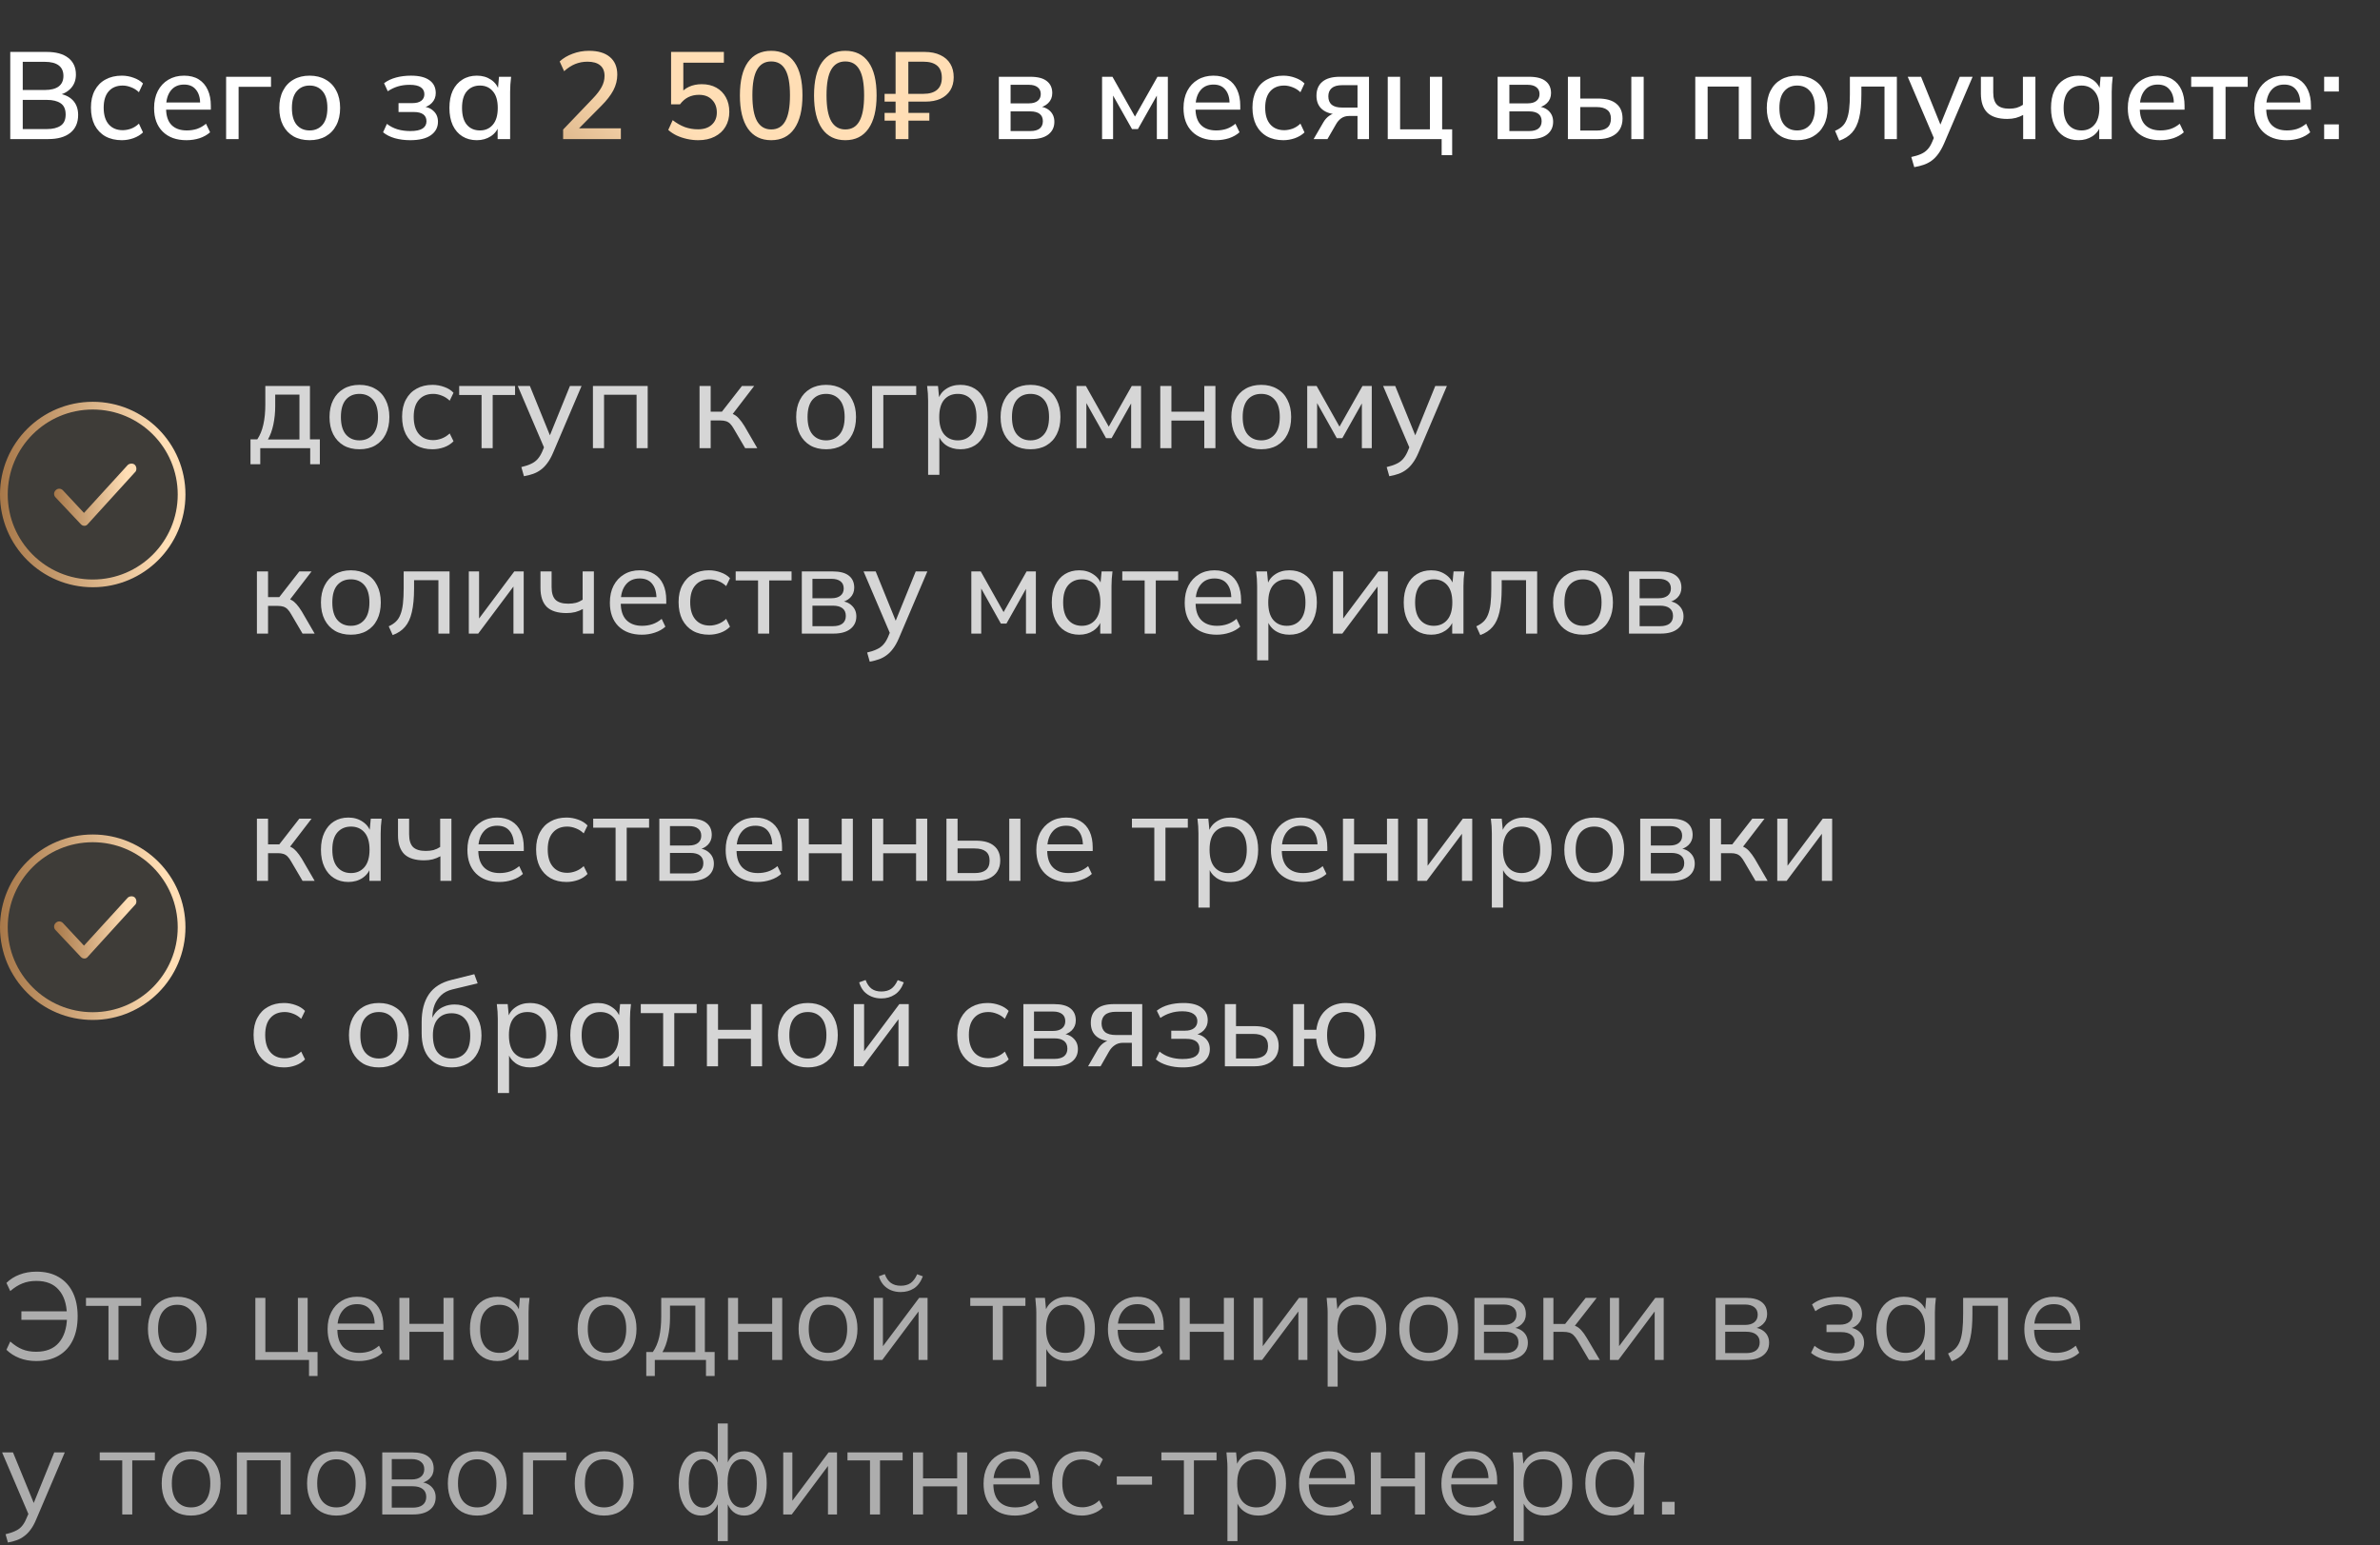 <?xml version="1.0" encoding="UTF-8"?> <svg xmlns="http://www.w3.org/2000/svg" width="308" height="200" viewBox="0 0 308 200" fill="none"><rect x="0" y="0" width="308" height="200" fill="#333333" stroke="none"/><path d="M1.328 18V6.72H6.032C7.248 6.72 8.181 6.976 8.832 7.488C9.493 8 9.824 8.72 9.824 9.648C9.824 10.341 9.616 10.923 9.2 11.392C8.784 11.861 8.213 12.176 7.488 12.336V12.096C8.32 12.203 8.965 12.496 9.424 12.976C9.883 13.456 10.112 14.091 10.112 14.88C10.112 15.883 9.771 16.656 9.088 17.2C8.416 17.733 7.467 18 6.24 18H1.328ZM2.944 16.704H6.064C6.821 16.704 7.413 16.56 7.84 16.272C8.277 15.984 8.496 15.499 8.496 14.816C8.496 14.133 8.277 13.648 7.84 13.36C7.413 13.072 6.821 12.928 6.064 12.928H2.944V16.704ZM2.944 11.648H5.776C6.587 11.648 7.195 11.493 7.6 11.184C8.005 10.875 8.208 10.421 8.208 9.824C8.208 9.227 8.005 8.773 7.6 8.464C7.195 8.155 6.587 8 5.776 8H2.944V11.648ZM15.769 18.144C14.959 18.144 14.249 17.979 13.641 17.648C13.044 17.307 12.58 16.821 12.249 16.192C11.929 15.552 11.769 14.795 11.769 13.92C11.769 13.056 11.934 12.315 12.265 11.696C12.596 11.077 13.06 10.608 13.657 10.288C14.255 9.957 14.959 9.792 15.769 9.792C16.292 9.792 16.799 9.883 17.289 10.064C17.78 10.235 18.185 10.48 18.505 10.8L17.977 11.936C17.678 11.648 17.343 11.435 16.969 11.296C16.596 11.147 16.233 11.072 15.881 11.072C15.113 11.072 14.511 11.317 14.073 11.808C13.636 12.299 13.417 13.008 13.417 13.936C13.417 14.875 13.636 15.595 14.073 16.096C14.511 16.597 15.113 16.848 15.881 16.848C16.223 16.848 16.58 16.784 16.953 16.656C17.326 16.517 17.668 16.299 17.977 16L18.505 17.136C18.174 17.456 17.759 17.707 17.257 17.888C16.767 18.059 16.27 18.144 15.769 18.144ZM24.133 18.144C22.832 18.144 21.808 17.776 21.061 17.04C20.314 16.304 19.941 15.285 19.941 13.984C19.941 13.141 20.101 12.405 20.421 11.776C20.752 11.147 21.205 10.661 21.781 10.32C22.368 9.968 23.045 9.792 23.813 9.792C24.57 9.792 25.205 9.952 25.717 10.272C26.229 10.592 26.618 11.045 26.885 11.632C27.152 12.208 27.285 12.891 27.285 13.68V14.192H21.205V13.264H26.181L25.909 13.472C25.909 12.672 25.728 12.053 25.365 11.616C25.013 11.168 24.501 10.944 23.829 10.944C23.082 10.944 22.506 11.205 22.101 11.728C21.696 12.24 21.493 12.949 21.493 13.856V14.016C21.493 14.965 21.722 15.68 22.181 16.16C22.65 16.64 23.312 16.88 24.165 16.88C24.634 16.88 25.072 16.816 25.477 16.688C25.893 16.549 26.288 16.325 26.661 16.016L27.189 17.12C26.816 17.451 26.362 17.707 25.829 17.888C25.296 18.059 24.73 18.144 24.133 18.144ZM29.263 18V9.936H35.071V11.232H30.879V18H29.263ZM40.064 18.144C39.264 18.144 38.571 17.979 37.984 17.648C37.398 17.307 36.944 16.827 36.624 16.208C36.304 15.579 36.144 14.832 36.144 13.968C36.144 13.104 36.304 12.363 36.624 11.744C36.944 11.115 37.398 10.635 37.984 10.304C38.571 9.963 39.264 9.792 40.064 9.792C40.864 9.792 41.557 9.963 42.144 10.304C42.742 10.635 43.2 11.115 43.52 11.744C43.851 12.363 44.016 13.104 44.016 13.968C44.016 14.832 43.851 15.579 43.52 16.208C43.2 16.827 42.742 17.307 42.144 17.648C41.557 17.979 40.864 18.144 40.064 18.144ZM40.064 16.88C40.768 16.88 41.328 16.635 41.744 16.144C42.16 15.653 42.368 14.928 42.368 13.968C42.368 13.008 42.16 12.288 41.744 11.808C41.328 11.317 40.768 11.072 40.064 11.072C39.371 11.072 38.816 11.317 38.4 11.808C37.984 12.288 37.776 13.008 37.776 13.968C37.776 14.928 37.979 15.653 38.384 16.144C38.8 16.635 39.36 16.88 40.064 16.88ZM53.078 18.144C52.374 18.144 51.713 18.059 51.094 17.888C50.476 17.707 49.969 17.451 49.575 17.12L50.071 16.032C50.465 16.341 50.919 16.576 51.431 16.736C51.943 16.885 52.492 16.96 53.078 16.96C53.815 16.96 54.348 16.853 54.678 16.64C55.02 16.416 55.191 16.101 55.191 15.696C55.191 15.301 55.052 15.003 54.775 14.8C54.497 14.597 54.092 14.496 53.559 14.496H51.575V13.344H53.398C53.879 13.344 54.252 13.243 54.519 13.04C54.785 12.837 54.919 12.555 54.919 12.192C54.919 11.808 54.764 11.509 54.455 11.296C54.145 11.083 53.665 10.976 53.014 10.976C52.46 10.976 51.953 11.045 51.495 11.184C51.036 11.323 50.599 11.531 50.182 11.808L49.703 10.768C50.14 10.437 50.657 10.192 51.255 10.032C51.852 9.872 52.497 9.792 53.191 9.792C54.236 9.792 55.031 9.989 55.575 10.384C56.118 10.768 56.391 11.323 56.391 12.048C56.391 12.549 56.22 12.976 55.879 13.328C55.548 13.68 55.1 13.893 54.535 13.968V13.76C55.185 13.792 55.703 13.989 56.087 14.352C56.481 14.704 56.678 15.173 56.678 15.76C56.678 16.485 56.369 17.067 55.751 17.504C55.142 17.931 54.252 18.144 53.078 18.144ZM61.712 18.144C60.997 18.144 60.373 17.979 59.84 17.648C59.306 17.317 58.89 16.837 58.592 16.208C58.304 15.579 58.16 14.832 58.16 13.968C58.16 13.093 58.304 12.347 58.592 11.728C58.89 11.109 59.306 10.635 59.84 10.304C60.373 9.963 60.997 9.792 61.712 9.792C62.416 9.792 63.029 9.968 63.552 10.32C64.074 10.672 64.421 11.152 64.592 11.76H64.416L64.576 9.936H66.144C66.112 10.267 66.08 10.597 66.048 10.928C66.026 11.248 66.016 11.563 66.016 11.872V18H64.4V16.208H64.576C64.405 16.805 64.053 17.28 63.52 17.632C62.997 17.973 62.394 18.144 61.712 18.144ZM62.112 16.88C62.805 16.88 63.36 16.635 63.776 16.144C64.202 15.653 64.416 14.928 64.416 13.968C64.416 13.008 64.202 12.288 63.776 11.808C63.36 11.317 62.805 11.072 62.112 11.072C61.408 11.072 60.842 11.317 60.416 11.808C60 12.288 59.792 13.008 59.792 13.968C59.792 14.928 60 15.653 60.416 16.144C60.832 16.635 61.397 16.88 62.112 16.88ZM129.263 18V9.936H133.327C134.298 9.936 135.012 10.123 135.471 10.496C135.94 10.859 136.175 11.376 136.175 12.048C136.175 12.571 135.999 13.003 135.647 13.344C135.306 13.685 134.852 13.893 134.287 13.968V13.76C134.959 13.792 135.487 13.989 135.871 14.352C136.255 14.715 136.447 15.184 136.447 15.76C136.447 16.453 136.186 17.003 135.663 17.408C135.151 17.803 134.42 18 133.471 18H129.263ZM130.783 16.96H133.343C133.866 16.96 134.266 16.853 134.543 16.64C134.82 16.416 134.959 16.096 134.959 15.68C134.959 15.264 134.82 14.949 134.543 14.736C134.266 14.523 133.866 14.416 133.343 14.416H130.783V16.96ZM130.783 13.376H133.167C133.647 13.376 134.02 13.269 134.287 13.056C134.554 12.843 134.687 12.549 134.687 12.176C134.687 11.792 134.554 11.499 134.287 11.296C134.02 11.083 133.647 10.976 133.167 10.976H130.783V13.376ZM142.622 18V9.936H143.966L146.878 15.088L149.79 9.936H151.134V18H149.71V11.744H150.062L147.262 16.704H146.494L143.694 11.744H144.046V18H142.622ZM157.352 18.144C156.05 18.144 155.026 17.776 154.28 17.04C153.533 16.304 153.16 15.285 153.16 13.984C153.16 13.141 153.32 12.405 153.64 11.776C153.97 11.147 154.424 10.661 155 10.32C155.586 9.968 156.264 9.792 157.032 9.792C157.789 9.792 158.424 9.952 158.936 10.272C159.448 10.592 159.837 11.045 160.104 11.632C160.37 12.208 160.504 12.891 160.504 13.68V14.192H154.424V13.264H159.4L159.128 13.472C159.128 12.672 158.946 12.053 158.584 11.616C158.232 11.168 157.72 10.944 157.048 10.944C156.301 10.944 155.725 11.205 155.32 11.728C154.914 12.24 154.712 12.949 154.712 13.856V14.016C154.712 14.965 154.941 15.68 155.4 16.16C155.869 16.64 156.53 16.88 157.384 16.88C157.853 16.88 158.29 16.816 158.696 16.688C159.112 16.549 159.506 16.325 159.88 16.016L160.408 17.12C160.034 17.451 159.581 17.707 159.048 17.888C158.514 18.059 157.949 18.144 157.352 18.144ZM166.082 18.144C165.271 18.144 164.562 17.979 163.954 17.648C163.356 17.307 162.892 16.821 162.562 16.192C162.242 15.552 162.082 14.795 162.082 13.92C162.082 13.056 162.247 12.315 162.578 11.696C162.908 11.077 163.372 10.608 163.97 10.288C164.567 9.957 165.271 9.792 166.082 9.792C166.604 9.792 167.111 9.883 167.602 10.064C168.092 10.235 168.498 10.48 168.818 10.8L168.29 11.936C167.991 11.648 167.655 11.435 167.282 11.296C166.908 11.147 166.546 11.072 166.194 11.072C165.426 11.072 164.823 11.317 164.386 11.808C163.948 12.299 163.73 13.008 163.73 13.936C163.73 14.875 163.948 15.595 164.386 16.096C164.823 16.597 165.426 16.848 166.194 16.848C166.535 16.848 166.892 16.784 167.266 16.656C167.639 16.517 167.98 16.299 168.29 16L168.818 17.136C168.487 17.456 168.071 17.707 167.57 17.888C167.079 18.059 166.583 18.144 166.082 18.144ZM169.998 18L171.262 15.824C171.464 15.472 171.72 15.189 172.03 14.976C172.35 14.752 172.675 14.64 173.006 14.64H173.294L173.278 14.8C172.36 14.8 171.646 14.592 171.134 14.176C170.622 13.76 170.366 13.163 170.366 12.384C170.366 11.605 170.622 11.003 171.134 10.576C171.646 10.149 172.398 9.936 173.39 9.936H177.166V18H175.678V15.008H174.606C174.2 15.008 173.854 15.109 173.566 15.312C173.288 15.515 173.059 15.781 172.878 16.112L171.789 18H169.998ZM173.678 13.92H175.678V11.024H173.678C173.08 11.024 172.632 11.152 172.334 11.408C172.046 11.664 171.902 12.016 171.902 12.464C171.902 12.933 172.046 13.296 172.334 13.552C172.632 13.797 173.08 13.92 173.678 13.92ZM186.567 20.08V18H179.591V9.936H181.191V16.736H185.047V9.936H186.631V16.736H187.927V20.08H186.567ZM193.81 18V9.936H197.874C198.844 9.936 199.559 10.123 200.018 10.496C200.487 10.859 200.722 11.376 200.722 12.048C200.722 12.571 200.546 13.003 200.194 13.344C199.852 13.685 199.399 13.893 198.834 13.968V13.76C199.506 13.792 200.034 13.989 200.418 14.352C200.802 14.715 200.994 15.184 200.994 15.76C200.994 16.453 200.732 17.003 200.21 17.408C199.698 17.803 198.967 18 198.018 18H193.81ZM195.33 16.96H197.89C198.412 16.96 198.812 16.853 199.09 16.64C199.367 16.416 199.506 16.096 199.506 15.68C199.506 15.264 199.367 14.949 199.09 14.736C198.812 14.523 198.412 14.416 197.89 14.416H195.33V16.96ZM195.33 13.376H197.714C198.194 13.376 198.567 13.269 198.834 13.056C199.1 12.843 199.234 12.549 199.234 12.176C199.234 11.792 199.1 11.499 198.834 11.296C198.567 11.083 198.194 10.976 197.714 10.976H195.33V13.376ZM202.904 18V9.936H204.504V12.752H206.792C207.848 12.752 208.642 12.976 209.176 13.424C209.709 13.861 209.976 14.501 209.976 15.344C209.976 15.888 209.853 16.363 209.608 16.768C209.362 17.163 209 17.467 208.52 17.68C208.05 17.893 207.474 18 206.792 18H202.904ZM204.504 16.896H206.616C207.224 16.896 207.682 16.773 207.992 16.528C208.312 16.272 208.472 15.883 208.472 15.36C208.472 14.837 208.312 14.459 207.992 14.224C207.682 13.979 207.224 13.856 206.616 13.856H204.504V16.896ZM211.112 18V9.936H212.712V18H211.112ZM219.388 18V9.936H226.62V18H225.02V11.2H220.988V18H219.388ZM232.564 18.144C231.764 18.144 231.071 17.979 230.484 17.648C229.897 17.307 229.444 16.827 229.124 16.208C228.804 15.579 228.644 14.832 228.644 13.968C228.644 13.104 228.804 12.363 229.124 11.744C229.444 11.115 229.897 10.635 230.484 10.304C231.071 9.963 231.764 9.792 232.564 9.792C233.364 9.792 234.057 9.963 234.644 10.304C235.241 10.635 235.7 11.115 236.02 11.744C236.351 12.363 236.516 13.104 236.516 13.968C236.516 14.832 236.351 15.579 236.02 16.208C235.7 16.827 235.241 17.307 234.644 17.648C234.057 17.979 233.364 18.144 232.564 18.144ZM232.564 16.88C233.268 16.88 233.828 16.635 234.244 16.144C234.66 15.653 234.868 14.928 234.868 13.968C234.868 13.008 234.66 12.288 234.244 11.808C233.828 11.317 233.268 11.072 232.564 11.072C231.871 11.072 231.316 11.317 230.9 11.808C230.484 12.288 230.276 13.008 230.276 13.968C230.276 14.928 230.479 15.653 230.884 16.144C231.3 16.635 231.86 16.88 232.564 16.88ZM238.021 18.208L237.477 16.928C237.839 16.779 238.143 16.592 238.389 16.368C238.645 16.133 238.842 15.835 238.981 15.472C239.13 15.109 239.237 14.661 239.301 14.128C239.365 13.595 239.397 12.949 239.397 12.192V9.936H245.477V18H243.877V11.2H240.885V12.24C240.885 13.456 240.789 14.464 240.597 15.264C240.405 16.064 240.095 16.699 239.669 17.168C239.253 17.627 238.703 17.973 238.021 18.208ZM247.728 21.632L247.344 20.32C247.845 20.213 248.261 20.085 248.592 19.936C248.933 19.787 249.216 19.589 249.44 19.344C249.664 19.109 249.856 18.805 250.016 18.432L250.416 17.488L250.384 18.144L246.88 9.936H248.608L251.328 16.656H250.896L253.616 9.936H255.28L251.584 18.576C251.349 19.109 251.098 19.557 250.832 19.92C250.565 20.283 250.277 20.576 249.968 20.8C249.658 21.024 249.317 21.2 248.944 21.328C248.57 21.456 248.165 21.557 247.728 21.632ZM261.821 18V14.88C261.522 15.04 261.202 15.168 260.861 15.264C260.52 15.349 260.157 15.392 259.773 15.392C258.61 15.392 257.746 15.12 257.181 14.576C256.626 14.021 256.349 13.195 256.349 12.096V9.936H257.949V11.968C257.949 12.704 258.114 13.237 258.445 13.568C258.776 13.899 259.298 14.064 260.013 14.064C260.376 14.064 260.696 14.027 260.973 13.952C261.25 13.867 261.522 13.739 261.789 13.568V9.936H263.405V18H261.821ZM268.977 18.144C268.263 18.144 267.639 17.979 267.105 17.648C266.572 17.317 266.156 16.837 265.857 16.208C265.569 15.579 265.425 14.832 265.425 13.968C265.425 13.093 265.569 12.347 265.857 11.728C266.156 11.109 266.572 10.635 267.105 10.304C267.639 9.963 268.263 9.792 268.977 9.792C269.681 9.792 270.295 9.968 270.817 10.32C271.34 10.672 271.687 11.152 271.857 11.76H271.681L271.841 9.936H273.409C273.377 10.267 273.345 10.597 273.313 10.928C273.292 11.248 273.281 11.563 273.281 11.872V18H271.665V16.208H271.841C271.671 16.805 271.319 17.28 270.785 17.632C270.263 17.973 269.66 18.144 268.977 18.144ZM269.377 16.88C270.071 16.88 270.625 16.635 271.041 16.144C271.468 15.653 271.681 14.928 271.681 13.968C271.681 13.008 271.468 12.288 271.041 11.808C270.625 11.317 270.071 11.072 269.377 11.072C268.673 11.072 268.108 11.317 267.681 11.808C267.265 12.288 267.057 13.008 267.057 13.968C267.057 14.928 267.265 15.653 267.681 16.144C268.097 16.635 268.663 16.88 269.377 16.88ZM279.555 18.144C278.254 18.144 277.23 17.776 276.483 17.04C275.736 16.304 275.363 15.285 275.363 13.984C275.363 13.141 275.523 12.405 275.843 11.776C276.174 11.147 276.627 10.661 277.203 10.32C277.79 9.968 278.467 9.792 279.235 9.792C279.992 9.792 280.627 9.952 281.139 10.272C281.651 10.592 282.04 11.045 282.307 11.632C282.574 12.208 282.707 12.891 282.707 13.68V14.192H276.627V13.264H281.603L281.331 13.472C281.331 12.672 281.15 12.053 280.787 11.616C280.435 11.168 279.923 10.944 279.251 10.944C278.504 10.944 277.928 11.205 277.523 11.728C277.118 12.24 276.915 12.949 276.915 13.856V14.016C276.915 14.965 277.144 15.68 277.603 16.16C278.072 16.64 278.734 16.88 279.587 16.88C280.056 16.88 280.494 16.816 280.899 16.688C281.315 16.549 281.71 16.325 282.083 16.016L282.611 17.12C282.238 17.451 281.784 17.707 281.251 17.888C280.718 18.059 280.152 18.144 279.555 18.144ZM286.413 18V11.232H283.565V9.936H290.877V11.232H288.013V18H286.413ZM295.914 18.144C294.613 18.144 293.589 17.776 292.842 17.04C292.096 16.304 291.722 15.285 291.722 13.984C291.722 13.141 291.882 12.405 292.202 11.776C292.533 11.147 292.986 10.661 293.562 10.32C294.149 9.968 294.826 9.792 295.594 9.792C296.352 9.792 296.986 9.952 297.498 10.272C298.01 10.592 298.4 11.045 298.666 11.632C298.933 12.208 299.066 12.891 299.066 13.68V14.192H292.986V13.264H297.962L297.69 13.472C297.69 12.672 297.509 12.053 297.146 11.616C296.794 11.168 296.282 10.944 295.61 10.944C294.864 10.944 294.288 11.205 293.882 11.728C293.477 12.24 293.274 12.949 293.274 13.856V14.016C293.274 14.965 293.504 15.68 293.962 16.16C294.432 16.64 295.093 16.88 295.946 16.88C296.416 16.88 296.853 16.816 297.258 16.688C297.674 16.549 298.069 16.325 298.442 16.016L298.97 17.12C298.597 17.451 298.144 17.707 297.61 17.888C297.077 18.059 296.512 18.144 295.914 18.144ZM300.772 11.84V9.936H302.676V11.84H300.772ZM300.772 18V16.096H302.676V18H300.772Z" fill="white"></path><path d="M72.875 18V16.768L76.747 12.72C77.248 12.197 77.621 11.707 77.867 11.248C78.112 10.789 78.235 10.315 78.235 9.824C78.235 9.216 78.043 8.757 77.659 8.448C77.285 8.139 76.742 7.984 76.027 7.984C75.462 7.984 74.928 8.085 74.427 8.288C73.936 8.491 73.462 8.8 73.003 9.216L72.427 7.952C72.875 7.536 73.43 7.205 74.091 6.96C74.763 6.704 75.472 6.576 76.219 6.576C77.392 6.576 78.293 6.843 78.923 7.376C79.563 7.909 79.883 8.672 79.883 9.664C79.883 10.368 79.712 11.045 79.371 11.696C79.029 12.336 78.517 12.997 77.835 13.68L74.491 17.056V16.608H80.347V18H72.875ZM90.366 18.144C89.876 18.144 89.39 18.091 88.91 17.984C88.43 17.877 87.982 17.728 87.566 17.536C87.15 17.333 86.788 17.093 86.478 16.816L87.054 15.552C87.566 15.947 88.089 16.245 88.622 16.448C89.166 16.64 89.737 16.736 90.334 16.736C91.092 16.736 91.684 16.539 92.11 16.144C92.548 15.749 92.766 15.221 92.766 14.56C92.766 13.877 92.558 13.328 92.142 12.912C91.737 12.485 91.172 12.272 90.446 12.272C89.945 12.272 89.486 12.373 89.07 12.576C88.665 12.779 88.308 13.088 87.998 13.504H86.846V6.72H93.678V8.112H88.43V12.176H88.014C88.302 11.771 88.686 11.456 89.166 11.232C89.657 11.008 90.206 10.896 90.814 10.896C91.54 10.896 92.169 11.045 92.702 11.344C93.236 11.643 93.646 12.059 93.934 12.592C94.233 13.125 94.382 13.755 94.382 14.48C94.382 15.205 94.217 15.845 93.886 16.4C93.566 16.944 93.102 17.371 92.494 17.68C91.897 17.989 91.188 18.144 90.366 18.144ZM99.8 18.144C98.499 18.144 97.496 17.648 96.792 16.656C96.099 15.653 95.752 14.219 95.752 12.352C95.752 10.453 96.099 9.019 96.792 8.048C97.496 7.067 98.499 6.576 99.8 6.576C101.112 6.576 102.115 7.067 102.808 8.048C103.501 9.019 103.848 10.448 103.848 12.336C103.848 14.213 103.496 15.653 102.792 16.656C102.099 17.648 101.101 18.144 99.8 18.144ZM99.8 16.752C100.621 16.752 101.229 16.395 101.624 15.68C102.029 14.965 102.232 13.851 102.232 12.336C102.232 10.811 102.029 9.701 101.624 9.008C101.229 8.304 100.621 7.952 99.8 7.952C98.989 7.952 98.381 8.304 97.976 9.008C97.571 9.701 97.368 10.805 97.368 12.32C97.368 13.845 97.571 14.965 97.976 15.68C98.392 16.395 99 16.752 99.8 16.752ZM109.394 18.144C108.092 18.144 107.09 17.648 106.386 16.656C105.692 15.653 105.346 14.219 105.346 12.352C105.346 10.453 105.692 9.019 106.386 8.048C107.09 7.067 108.092 6.576 109.394 6.576C110.706 6.576 111.708 7.067 112.402 8.048C113.095 9.019 113.442 10.448 113.442 12.336C113.442 14.213 113.09 15.653 112.386 16.656C111.692 17.648 110.695 18.144 109.394 18.144ZM109.394 16.752C110.215 16.752 110.823 16.395 111.218 15.68C111.623 14.965 111.826 13.851 111.826 12.336C111.826 10.811 111.623 9.701 111.218 9.008C110.823 8.304 110.215 7.952 109.394 7.952C108.583 7.952 107.975 8.304 107.57 9.008C107.164 9.701 106.962 10.805 106.962 12.32C106.962 13.845 107.164 14.965 107.57 15.68C107.986 16.395 108.594 16.752 109.394 16.752ZM115.9 18V15.616H114.476V14.608H115.9V13.152H114.476V12.144H115.9V6.72H119.644C120.454 6.72 121.142 6.859 121.708 7.136C122.273 7.403 122.7 7.781 122.988 8.272C123.276 8.752 123.42 9.328 123.42 10C123.42 10.651 123.27 11.216 122.972 11.696C122.673 12.165 122.252 12.528 121.708 12.784C121.164 13.029 120.513 13.152 119.756 13.152H117.564V14.608H120.268V15.616H117.564V18H115.9ZM117.548 12.144H119.516C120.284 12.144 120.87 11.968 121.276 11.616C121.681 11.264 121.884 10.747 121.884 10.064C121.884 9.36 121.681 8.837 121.276 8.496C120.87 8.155 120.284 7.984 119.516 7.984H117.548V12.144Z" fill="url(#paint0_linear_4020_646)"></path><circle cx="12" cy="64" r="11.5" fill="#F2CF8F" fill-opacity="0.06" stroke="url(#paint1_linear_4020_646)"></circle><path d="M10.933 68.05C10.733 68.05 10.6 67.983 10.467 67.85L7.2 64.383C6.933 64.116 6.933 63.716 7.2 63.45C7.467 63.183 7.867 63.183 8.133 63.45L10.867 66.383L16.467 60.25C16.667 59.983 17.133 59.916 17.4 60.116C17.667 60.316 17.733 60.783 17.533 61.05L17.467 61.116L11.4 67.783C11.267 67.983 11.067 68.05 10.933 68.05Z" fill="url(#paint2_linear_4020_646)"></path><path d="M32.416 60.08V56.864H33.296C33.659 56.32 33.92 55.68 34.08 54.944C34.251 54.208 34.336 53.333 34.336 52.32V49.952H40.112V56.864H41.392V60.08H40.144V58H33.68V60.08H32.416ZM34.672 56.88H38.752V51.072H35.616V52.576C35.616 53.387 35.536 54.176 35.376 54.944C35.216 55.701 34.981 56.347 34.672 56.88ZM46.516 58.144C45.727 58.144 45.044 57.979 44.468 57.648C43.892 57.307 43.444 56.827 43.124 56.208C42.804 55.579 42.644 54.832 42.644 53.968C42.644 53.115 42.804 52.379 43.124 51.76C43.444 51.131 43.892 50.651 44.468 50.32C45.044 49.979 45.727 49.808 46.516 49.808C47.306 49.808 47.988 49.979 48.564 50.32C49.151 50.651 49.599 51.131 49.908 51.76C50.228 52.379 50.388 53.115 50.388 53.968C50.388 54.832 50.228 55.579 49.908 56.208C49.599 56.827 49.151 57.307 48.564 57.648C47.988 57.979 47.306 58.144 46.516 58.144ZM46.516 56.992C47.242 56.992 47.823 56.736 48.26 56.224C48.697 55.712 48.916 54.96 48.916 53.968C48.916 52.976 48.697 52.229 48.26 51.728C47.823 51.227 47.242 50.976 46.516 50.976C45.78 50.976 45.194 51.227 44.756 51.728C44.33 52.229 44.116 52.976 44.116 53.968C44.116 54.96 44.33 55.712 44.756 56.224C45.194 56.736 45.78 56.992 46.516 56.992ZM55.971 58.144C55.171 58.144 54.477 57.979 53.891 57.648C53.304 57.307 52.845 56.821 52.515 56.192C52.195 55.552 52.035 54.795 52.035 53.92C52.035 53.056 52.2 52.32 52.531 51.712C52.861 51.093 53.32 50.624 53.907 50.304C54.493 49.973 55.181 49.808 55.971 49.808C56.493 49.808 57 49.899 57.491 50.08C57.981 50.251 58.381 50.501 58.691 50.832L58.195 51.856C57.885 51.557 57.544 51.339 57.171 51.2C56.797 51.051 56.429 50.976 56.067 50.976C55.277 50.976 54.659 51.232 54.211 51.744C53.763 52.245 53.539 52.976 53.539 53.936C53.539 54.907 53.763 55.653 54.211 56.176C54.659 56.699 55.277 56.96 56.067 56.96C56.419 56.96 56.781 56.891 57.155 56.752C57.528 56.613 57.875 56.395 58.195 56.096L58.691 57.104C58.371 57.445 57.96 57.707 57.459 57.888C56.968 58.059 56.472 58.144 55.971 58.144ZM62.32 58V51.12H59.424V49.952H66.656V51.12H63.76V58H62.32ZM67.805 61.632L67.469 60.448C67.971 60.331 68.387 60.192 68.717 60.032C69.048 59.883 69.325 59.685 69.549 59.44C69.773 59.195 69.971 58.885 70.141 58.512L70.541 57.552L70.509 58.16L67.005 49.952H68.573L71.373 56.848H70.957L73.757 49.952H75.261L71.565 58.624C71.341 59.147 71.096 59.584 70.829 59.936C70.573 60.288 70.291 60.576 69.981 60.8C69.683 61.024 69.352 61.2 68.989 61.328C68.627 61.456 68.232 61.557 67.805 61.632ZM76.732 58V49.952H83.82V58H82.38V51.088H78.172V58H76.732ZM90.529 58V49.952H91.969V53.28H93.425L96.017 49.952H97.601L94.593 53.872L94.209 53.424C94.519 53.456 94.785 53.536 95.009 53.664C95.233 53.781 95.447 53.957 95.649 54.192C95.863 54.427 96.092 54.741 96.337 55.136L98.001 58H96.433L94.977 55.52C94.817 55.232 94.657 55.008 94.497 54.848C94.337 54.688 94.156 54.576 93.953 54.512C93.761 54.448 93.516 54.416 93.217 54.416H91.969V58H90.529ZM106.907 58.144C106.117 58.144 105.435 57.979 104.859 57.648C104.283 57.307 103.835 56.827 103.515 56.208C103.195 55.579 103.035 54.832 103.035 53.968C103.035 53.115 103.195 52.379 103.515 51.76C103.835 51.131 104.283 50.651 104.859 50.32C105.435 49.979 106.117 49.808 106.907 49.808C107.696 49.808 108.379 49.979 108.955 50.32C109.541 50.651 109.989 51.131 110.299 51.76C110.619 52.379 110.779 53.115 110.779 53.968C110.779 54.832 110.619 55.579 110.299 56.208C109.989 56.827 109.541 57.307 108.955 57.648C108.379 57.979 107.696 58.144 106.907 58.144ZM106.907 56.992C107.632 56.992 108.213 56.736 108.651 56.224C109.088 55.712 109.307 54.96 109.307 53.968C109.307 52.976 109.088 52.229 108.651 51.728C108.213 51.227 107.632 50.976 106.907 50.976C106.171 50.976 105.584 51.227 105.147 51.728C104.72 52.229 104.507 52.976 104.507 53.968C104.507 54.96 104.72 55.712 105.147 56.224C105.584 56.736 106.171 56.992 106.907 56.992ZM112.857 58V49.952H118.569V51.12H114.313V58H112.857ZM120.109 61.456V51.856C120.109 51.547 120.098 51.232 120.077 50.912C120.055 50.592 120.023 50.272 119.981 49.952H121.389L121.565 51.808H121.389C121.549 51.189 121.89 50.704 122.413 50.352C122.935 49.989 123.559 49.808 124.285 49.808C124.999 49.808 125.623 49.973 126.157 50.304C126.69 50.635 127.101 51.115 127.389 51.744C127.687 52.363 127.837 53.104 127.837 53.968C127.837 54.832 127.687 55.579 127.389 56.208C127.101 56.837 126.69 57.317 126.157 57.648C125.623 57.979 124.999 58.144 124.285 58.144C123.57 58.144 122.951 57.968 122.429 57.616C121.917 57.253 121.57 56.768 121.389 56.16H121.565V61.456H120.109ZM123.949 56.992C124.685 56.992 125.271 56.736 125.709 56.224C126.146 55.712 126.365 54.96 126.365 53.968C126.365 52.976 126.146 52.229 125.709 51.728C125.271 51.227 124.685 50.976 123.949 50.976C123.213 50.976 122.626 51.227 122.189 51.728C121.762 52.229 121.549 52.976 121.549 53.968C121.549 54.96 121.762 55.712 122.189 56.224C122.626 56.736 123.213 56.992 123.949 56.992ZM133.36 58.144C132.571 58.144 131.888 57.979 131.312 57.648C130.736 57.307 130.288 56.827 129.968 56.208C129.648 55.579 129.488 54.832 129.488 53.968C129.488 53.115 129.648 52.379 129.968 51.76C130.288 51.131 130.736 50.651 131.312 50.32C131.888 49.979 132.571 49.808 133.36 49.808C134.149 49.808 134.832 49.979 135.408 50.32C135.995 50.651 136.443 51.131 136.752 51.76C137.072 52.379 137.232 53.115 137.232 53.968C137.232 54.832 137.072 55.579 136.752 56.208C136.443 56.827 135.995 57.307 135.408 57.648C134.832 57.979 134.149 58.144 133.36 58.144ZM133.36 56.992C134.085 56.992 134.667 56.736 135.104 56.224C135.541 55.712 135.76 54.96 135.76 53.968C135.76 52.976 135.541 52.229 135.104 51.728C134.667 51.227 134.085 50.976 133.36 50.976C132.624 50.976 132.037 51.227 131.6 51.728C131.173 52.229 130.96 52.976 130.96 53.968C130.96 54.96 131.173 55.712 131.6 56.224C132.037 56.736 132.624 56.992 133.36 56.992ZM139.311 58V49.952H140.527L143.487 55.216L146.463 49.952H147.663V58H146.383V51.584H146.735L143.855 56.704H143.135L140.255 51.568H140.591V58H139.311ZM150.154 58V49.952H151.594V53.28H155.85V49.952H157.29V58H155.85V54.432H151.594V58H150.154ZM163.219 58.144C162.43 58.144 161.747 57.979 161.171 57.648C160.595 57.307 160.147 56.827 159.827 56.208C159.507 55.579 159.347 54.832 159.347 53.968C159.347 53.115 159.507 52.379 159.827 51.76C160.147 51.131 160.595 50.651 161.171 50.32C161.747 49.979 162.43 49.808 163.219 49.808C164.009 49.808 164.691 49.979 165.267 50.32C165.854 50.651 166.302 51.131 166.611 51.76C166.931 52.379 167.091 53.115 167.091 53.968C167.091 54.832 166.931 55.579 166.611 56.208C166.302 56.827 165.854 57.307 165.267 57.648C164.691 57.979 164.009 58.144 163.219 58.144ZM163.219 56.992C163.945 56.992 164.526 56.736 164.963 56.224C165.401 55.712 165.619 54.96 165.619 53.968C165.619 52.976 165.401 52.229 164.963 51.728C164.526 51.227 163.945 50.976 163.219 50.976C162.483 50.976 161.897 51.227 161.459 51.728C161.033 52.229 160.819 52.976 160.819 53.968C160.819 54.96 161.033 55.712 161.459 56.224C161.897 56.736 162.483 56.992 163.219 56.992ZM169.17 58V49.952H170.386L173.346 55.216L176.322 49.952H177.522V58H176.242V51.584H176.594L173.714 56.704H172.994L170.114 51.568H170.45V58H169.17ZM179.79 61.632L179.454 60.448C179.955 60.331 180.371 60.192 180.702 60.032C181.032 59.883 181.31 59.685 181.534 59.44C181.758 59.195 181.955 58.885 182.126 58.512L182.526 57.552L182.494 58.16L178.99 49.952H180.558L183.358 56.848H182.942L185.742 49.952H187.246L183.55 58.624C183.326 59.147 183.08 59.584 182.814 59.936C182.558 60.288 182.275 60.576 181.966 60.8C181.667 61.024 181.336 61.2 180.974 61.328C180.611 61.456 180.216 61.557 179.79 61.632ZM33.248 82V73.952H34.688V77.28H36.144L38.736 73.952H40.32L37.312 77.872L36.928 77.424C37.237 77.456 37.504 77.536 37.728 77.664C37.952 77.781 38.165 77.957 38.368 78.192C38.581 78.427 38.811 78.741 39.056 79.136L40.72 82H39.152L37.696 79.52C37.536 79.232 37.376 79.008 37.216 78.848C37.056 78.688 36.875 78.576 36.672 78.512C36.48 78.448 36.235 78.416 35.936 78.416H34.688V82H33.248ZM45.407 82.144C44.617 82.144 43.935 81.979 43.359 81.648C42.783 81.307 42.335 80.827 42.015 80.208C41.695 79.579 41.535 78.832 41.535 77.968C41.535 77.115 41.695 76.379 42.015 75.76C42.335 75.131 42.783 74.651 43.359 74.32C43.935 73.979 44.617 73.808 45.407 73.808C46.196 73.808 46.879 73.979 47.455 74.32C48.041 74.651 48.489 75.131 48.799 75.76C49.119 76.379 49.279 77.115 49.279 77.968C49.279 78.832 49.119 79.579 48.799 80.208C48.489 80.827 48.041 81.307 47.455 81.648C46.879 81.979 46.196 82.144 45.407 82.144ZM45.407 80.992C46.132 80.992 46.713 80.736 47.151 80.224C47.588 79.712 47.807 78.96 47.807 77.968C47.807 76.976 47.588 76.229 47.151 75.728C46.713 75.227 46.132 74.976 45.407 74.976C44.671 74.976 44.084 75.227 43.647 75.728C43.22 76.229 43.007 76.976 43.007 77.968C43.007 78.96 43.22 79.712 43.647 80.224C44.084 80.736 44.671 80.992 45.407 80.992ZM50.817 82.192L50.305 81.056C50.678 80.885 50.988 80.683 51.233 80.448C51.489 80.203 51.687 79.893 51.825 79.52C51.974 79.147 52.081 78.683 52.145 78.128C52.209 77.573 52.241 76.901 52.241 76.112V73.952H58.177V82H56.737V75.088H53.585V76.144C53.585 77.381 53.489 78.405 53.297 79.216C53.116 80.016 52.822 80.651 52.417 81.12C52.023 81.589 51.489 81.947 50.817 82.192ZM60.67 82V73.952H61.998V80.624H61.566L66.558 73.952H67.774V82H66.446V75.312H66.894L61.886 82H60.67ZM75.432 82V78.816C75.122 78.987 74.792 79.12 74.44 79.216C74.088 79.301 73.714 79.344 73.32 79.344C72.168 79.344 71.314 79.077 70.76 78.544C70.216 78 69.944 77.184 69.944 76.096V73.952H71.384V75.984C71.384 76.741 71.554 77.291 71.896 77.632C72.248 77.963 72.792 78.128 73.528 78.128C73.901 78.128 74.237 78.091 74.536 78.016C74.834 77.931 75.122 77.797 75.4 77.616V73.952H76.856V82H75.432ZM83.069 82.144C81.789 82.144 80.776 81.776 80.029 81.04C79.293 80.304 78.925 79.291 78.925 78C78.925 77.147 79.085 76.411 79.405 75.792C79.736 75.163 80.189 74.677 80.765 74.336C81.341 73.984 82.013 73.808 82.781 73.808C83.517 73.808 84.141 73.968 84.653 74.288C85.165 74.597 85.555 75.04 85.821 75.616C86.088 76.192 86.221 76.875 86.221 77.664V78.144H80.061V77.28H85.229L84.957 77.488C84.957 76.656 84.771 76.011 84.397 75.552C84.035 75.093 83.496 74.864 82.781 74.864C82.003 74.864 81.4 75.136 80.973 75.68C80.547 76.213 80.333 76.944 80.333 77.872V78.016C80.333 78.997 80.573 79.739 81.053 80.24C81.544 80.741 82.221 80.992 83.085 80.992C83.565 80.992 84.013 80.923 84.429 80.784C84.845 80.645 85.245 80.416 85.629 80.096L86.109 81.104C85.747 81.435 85.293 81.691 84.749 81.872C84.216 82.053 83.656 82.144 83.069 82.144ZM91.752 82.144C90.952 82.144 90.259 81.979 89.672 81.648C89.085 81.307 88.627 80.821 88.296 80.192C87.976 79.552 87.816 78.795 87.816 77.92C87.816 77.056 87.981 76.32 88.312 75.712C88.643 75.093 89.101 74.624 89.688 74.304C90.275 73.973 90.963 73.808 91.752 73.808C92.275 73.808 92.781 73.899 93.272 74.08C93.763 74.251 94.163 74.501 94.472 74.832L93.976 75.856C93.667 75.557 93.325 75.339 92.952 75.2C92.579 75.051 92.211 74.976 91.848 74.976C91.059 74.976 90.44 75.232 89.992 75.744C89.544 76.245 89.32 76.976 89.32 77.936C89.32 78.907 89.544 79.653 89.992 80.176C90.44 80.699 91.059 80.96 91.848 80.96C92.2 80.96 92.563 80.891 92.936 80.752C93.309 80.613 93.656 80.395 93.976 80.096L94.472 81.104C94.152 81.445 93.741 81.707 93.24 81.888C92.749 82.059 92.253 82.144 91.752 82.144ZM98.101 82V75.12H95.205V73.952H102.437V75.12H99.541V82H98.101ZM103.764 82V73.952H107.732C108.681 73.952 109.385 74.133 109.844 74.496C110.313 74.859 110.548 75.381 110.548 76.064C110.548 76.576 110.372 77.008 110.02 77.36C109.668 77.701 109.209 77.909 108.644 77.984V77.776C109.316 77.797 109.844 77.995 110.228 78.368C110.622 78.731 110.82 79.2 110.82 79.776C110.82 80.459 110.558 81.003 110.036 81.408C109.524 81.803 108.804 82 107.876 82H103.764ZM105.14 81.04H107.78C108.324 81.04 108.74 80.928 109.028 80.704C109.316 80.469 109.46 80.139 109.46 79.712C109.46 79.275 109.316 78.944 109.028 78.72C108.74 78.496 108.324 78.384 107.78 78.384H105.14V81.04ZM105.14 77.424H107.604C108.105 77.424 108.494 77.312 108.772 77.088C109.049 76.864 109.188 76.555 109.188 76.16C109.188 75.755 109.049 75.445 108.772 75.232C108.494 75.019 108.105 74.912 107.604 74.912H105.14V77.424ZM112.555 85.632L112.219 84.448C112.721 84.331 113.137 84.192 113.467 84.032C113.798 83.883 114.075 83.685 114.299 83.44C114.523 83.195 114.721 82.885 114.891 82.512L115.291 81.552L115.259 82.16L111.755 73.952H113.323L116.123 80.848H115.707L118.507 73.952H120.011L116.315 82.624C116.091 83.147 115.846 83.584 115.579 83.936C115.323 84.288 115.041 84.576 114.731 84.8C114.433 85.024 114.102 85.2 113.739 85.328C113.377 85.456 112.982 85.557 112.555 85.632ZM125.701 82V73.952H126.917L129.877 79.216L132.853 73.952H134.053V82H132.773V75.584H133.125L130.245 80.704H129.525L126.645 75.568H126.981V82H125.701ZM139.665 82.144C138.961 82.144 138.342 81.979 137.809 81.648C137.276 81.317 136.86 80.837 136.561 80.208C136.262 79.579 136.113 78.832 136.113 77.968C136.113 77.104 136.262 76.363 136.561 75.744C136.86 75.115 137.276 74.635 137.809 74.304C138.342 73.973 138.961 73.808 139.665 73.808C140.38 73.808 140.998 73.989 141.521 74.352C142.054 74.704 142.406 75.189 142.577 75.808H142.385L142.561 73.952H143.969C143.937 74.272 143.905 74.592 143.873 74.912C143.852 75.232 143.841 75.547 143.841 75.856V82H142.385V80.16H142.561C142.39 80.768 142.038 81.253 141.505 81.616C140.982 81.968 140.369 82.144 139.665 82.144ZM140.001 80.992C140.726 80.992 141.308 80.736 141.745 80.224C142.182 79.712 142.401 78.96 142.401 77.968C142.401 76.976 142.182 76.229 141.745 75.728C141.308 75.227 140.726 74.976 140.001 74.976C139.276 74.976 138.689 75.227 138.241 75.728C137.804 76.229 137.585 76.976 137.585 77.968C137.585 78.96 137.804 79.712 138.241 80.224C138.678 80.736 139.265 80.992 140.001 80.992ZM148.132 82V75.12H145.236V73.952H152.468V75.12H149.572V82H148.132ZM157.46 82.144C156.18 82.144 155.167 81.776 154.42 81.04C153.684 80.304 153.316 79.291 153.316 78C153.316 77.147 153.476 76.411 153.796 75.792C154.127 75.163 154.58 74.677 155.156 74.336C155.732 73.984 156.404 73.808 157.172 73.808C157.908 73.808 158.532 73.968 159.044 74.288C159.556 74.597 159.945 75.04 160.212 75.616C160.479 76.192 160.612 76.875 160.612 77.664V78.144H154.452V77.28H159.62L159.348 77.488C159.348 76.656 159.161 76.011 158.788 75.552C158.425 75.093 157.887 74.864 157.172 74.864C156.393 74.864 155.791 75.136 155.364 75.68C154.937 76.213 154.724 76.944 154.724 77.872V78.016C154.724 78.997 154.964 79.739 155.444 80.24C155.935 80.741 156.612 80.992 157.476 80.992C157.956 80.992 158.404 80.923 158.82 80.784C159.236 80.645 159.636 80.416 160.02 80.096L160.5 81.104C160.137 81.435 159.684 81.691 159.14 81.872C158.607 82.053 158.047 82.144 157.46 82.144ZM162.687 85.456V75.856C162.687 75.547 162.676 75.232 162.655 74.912C162.633 74.592 162.601 74.272 162.559 73.952H163.967L164.143 75.808H163.967C164.127 75.189 164.468 74.704 164.991 74.352C165.513 73.989 166.137 73.808 166.863 73.808C167.577 73.808 168.201 73.973 168.735 74.304C169.268 74.635 169.679 75.115 169.967 75.744C170.265 76.363 170.415 77.104 170.415 77.968C170.415 78.832 170.265 79.579 169.967 80.208C169.679 80.837 169.268 81.317 168.735 81.648C168.201 81.979 167.577 82.144 166.863 82.144C166.148 82.144 165.529 81.968 165.007 81.616C164.495 81.253 164.148 80.768 163.967 80.16H164.143V85.456H162.687ZM166.527 80.992C167.263 80.992 167.849 80.736 168.287 80.224C168.724 79.712 168.943 78.96 168.943 77.968C168.943 76.976 168.724 76.229 168.287 75.728C167.849 75.227 167.263 74.976 166.527 74.976C165.791 74.976 165.204 75.227 164.767 75.728C164.34 76.229 164.127 76.976 164.127 77.968C164.127 78.96 164.34 79.712 164.767 80.224C165.204 80.736 165.791 80.992 166.527 80.992ZM172.498 82V73.952H173.826V80.624H173.394L178.386 73.952H179.602V82H178.274V75.312H178.722L173.714 82H172.498ZM185.212 82.144C184.508 82.144 183.889 81.979 183.356 81.648C182.822 81.317 182.406 80.837 182.108 80.208C181.809 79.579 181.66 78.832 181.66 77.968C181.66 77.104 181.809 76.363 182.108 75.744C182.406 75.115 182.822 74.635 183.356 74.304C183.889 73.973 184.508 73.808 185.212 73.808C185.926 73.808 186.545 73.989 187.068 74.352C187.601 74.704 187.953 75.189 188.124 75.808H187.932L188.108 73.952H189.516C189.484 74.272 189.452 74.592 189.42 74.912C189.398 75.232 189.388 75.547 189.388 75.856V82H187.932V80.16H188.108C187.937 80.768 187.585 81.253 187.052 81.616C186.529 81.968 185.916 82.144 185.212 82.144ZM185.548 80.992C186.273 80.992 186.854 80.736 187.292 80.224C187.729 79.712 187.948 78.96 187.948 77.968C187.948 76.976 187.729 76.229 187.292 75.728C186.854 75.227 186.273 74.976 185.548 74.976C184.822 74.976 184.236 75.227 183.788 75.728C183.35 76.229 183.132 76.976 183.132 77.968C183.132 78.96 183.35 79.712 183.788 80.224C184.225 80.736 184.812 80.992 185.548 80.992ZM191.567 82.192L191.055 81.056C191.428 80.885 191.738 80.683 191.983 80.448C192.239 80.203 192.436 79.893 192.575 79.52C192.724 79.147 192.831 78.683 192.895 78.128C192.959 77.573 192.991 76.901 192.991 76.112V73.952H198.927V82H197.487V75.088H194.335V76.144C194.335 77.381 194.239 78.405 194.047 79.216C193.866 80.016 193.572 80.651 193.167 81.12C192.772 81.589 192.239 81.947 191.567 82.192ZM204.86 82.144C204.071 82.144 203.388 81.979 202.812 81.648C202.236 81.307 201.788 80.827 201.468 80.208C201.148 79.579 200.988 78.832 200.988 77.968C200.988 77.115 201.148 76.379 201.468 75.76C201.788 75.131 202.236 74.651 202.812 74.32C203.388 73.979 204.071 73.808 204.86 73.808C205.649 73.808 206.332 73.979 206.908 74.32C207.495 74.651 207.943 75.131 208.252 75.76C208.572 76.379 208.732 77.115 208.732 77.968C208.732 78.832 208.572 79.579 208.252 80.208C207.943 80.827 207.495 81.307 206.908 81.648C206.332 81.979 205.649 82.144 204.86 82.144ZM204.86 80.992C205.585 80.992 206.167 80.736 206.604 80.224C207.041 79.712 207.26 78.96 207.26 77.968C207.26 76.976 207.041 76.229 206.604 75.728C206.167 75.227 205.585 74.976 204.86 74.976C204.124 74.976 203.537 75.227 203.1 75.728C202.673 76.229 202.46 76.976 202.46 77.968C202.46 78.96 202.673 79.712 203.1 80.224C203.537 80.736 204.124 80.992 204.86 80.992ZM210.811 82V73.952H214.779C215.728 73.952 216.432 74.133 216.891 74.496C217.36 74.859 217.595 75.381 217.595 76.064C217.595 76.576 217.419 77.008 217.067 77.36C216.715 77.701 216.256 77.909 215.691 77.984V77.776C216.363 77.797 216.891 77.995 217.275 78.368C217.669 78.731 217.867 79.2 217.867 79.776C217.867 80.459 217.605 81.003 217.083 81.408C216.571 81.803 215.851 82 214.923 82H210.811ZM212.187 81.04H214.827C215.371 81.04 215.787 80.928 216.075 80.704C216.363 80.469 216.507 80.139 216.507 79.712C216.507 79.275 216.363 78.944 216.075 78.72C215.787 78.496 215.371 78.384 214.827 78.384H212.187V81.04ZM212.187 77.424H214.651C215.152 77.424 215.541 77.312 215.819 77.088C216.096 76.864 216.235 76.555 216.235 76.16C216.235 75.755 216.096 75.445 215.819 75.232C215.541 75.019 215.152 74.912 214.651 74.912H212.187V77.424Z" fill="white" fill-opacity="0.8"></path><circle cx="12" cy="120" r="11.5" fill="#F2CF8F" fill-opacity="0.06" stroke="url(#paint3_linear_4020_646)"></circle><path d="M10.933 124.05C10.733 124.05 10.6 123.983 10.467 123.85L7.2 120.383C6.933 120.116 6.933 119.716 7.2 119.45C7.467 119.183 7.867 119.183 8.133 119.45L10.867 122.383L16.467 116.25C16.667 115.983 17.133 115.916 17.4 116.116C17.667 116.316 17.733 116.783 17.533 117.05L17.467 117.116L11.4 123.783C11.267 123.983 11.067 124.05 10.933 124.05Z" fill="url(#paint4_linear_4020_646)"></path><path d="M33.248 114V105.952H34.688V109.28H36.144L38.736 105.952H40.32L37.312 109.872L36.928 109.424C37.237 109.456 37.504 109.536 37.728 109.664C37.952 109.781 38.165 109.957 38.368 110.192C38.581 110.427 38.811 110.741 39.056 111.136L40.72 114H39.152L37.696 111.52C37.536 111.232 37.376 111.008 37.216 110.848C37.056 110.688 36.875 110.576 36.672 110.512C36.48 110.448 36.235 110.416 35.936 110.416H34.688V114H33.248ZM45.087 114.144C44.383 114.144 43.764 113.979 43.231 113.648C42.697 113.317 42.281 112.837 41.983 112.208C41.684 111.579 41.535 110.832 41.535 109.968C41.535 109.104 41.684 108.363 41.983 107.744C42.281 107.115 42.697 106.635 43.231 106.304C43.764 105.973 44.383 105.808 45.087 105.808C45.801 105.808 46.42 105.989 46.943 106.352C47.476 106.704 47.828 107.189 47.999 107.808H47.807L47.983 105.952H49.391C49.359 106.272 49.327 106.592 49.295 106.912C49.273 107.232 49.263 107.547 49.263 107.856V114H47.807V112.16H47.983C47.812 112.768 47.46 113.253 46.927 113.616C46.404 113.968 45.791 114.144 45.087 114.144ZM45.423 112.992C46.148 112.992 46.729 112.736 47.167 112.224C47.604 111.712 47.823 110.96 47.823 109.968C47.823 108.976 47.604 108.229 47.167 107.728C46.729 107.227 46.148 106.976 45.423 106.976C44.697 106.976 44.111 107.227 43.663 107.728C43.225 108.229 43.007 108.976 43.007 109.968C43.007 110.96 43.225 111.712 43.663 112.224C44.1 112.736 44.687 112.992 45.423 112.992ZM56.994 114V110.816C56.685 110.987 56.354 111.12 56.002 111.216C55.65 111.301 55.277 111.344 54.882 111.344C53.73 111.344 52.877 111.077 52.322 110.544C51.778 110 51.506 109.184 51.506 108.096V105.952H52.946V107.984C52.946 108.741 53.117 109.291 53.458 109.632C53.81 109.963 54.354 110.128 55.09 110.128C55.464 110.128 55.8 110.091 56.098 110.016C56.397 109.931 56.685 109.797 56.962 109.616V105.952H58.418V114H56.994ZM64.632 114.144C63.352 114.144 62.339 113.776 61.592 113.04C60.856 112.304 60.488 111.291 60.488 110C60.488 109.147 60.648 108.411 60.968 107.792C61.298 107.163 61.752 106.677 62.328 106.336C62.904 105.984 63.576 105.808 64.344 105.808C65.08 105.808 65.704 105.968 66.216 106.288C66.728 106.597 67.117 107.04 67.384 107.616C67.65 108.192 67.784 108.875 67.784 109.664V110.144H61.624V109.28H66.792L66.52 109.488C66.52 108.656 66.333 108.011 65.96 107.552C65.597 107.093 65.058 106.864 64.344 106.864C63.565 106.864 62.962 107.136 62.536 107.68C62.109 108.213 61.896 108.944 61.896 109.872V110.016C61.896 110.997 62.136 111.739 62.616 112.24C63.106 112.741 63.784 112.992 64.648 112.992C65.128 112.992 65.576 112.923 65.992 112.784C66.408 112.645 66.808 112.416 67.192 112.096L67.672 113.104C67.309 113.435 66.856 113.691 66.312 113.872C65.778 114.053 65.219 114.144 64.632 114.144ZM73.314 114.144C72.514 114.144 71.821 113.979 71.234 113.648C70.648 113.307 70.189 112.821 69.859 112.192C69.538 111.552 69.379 110.795 69.379 109.92C69.379 109.056 69.544 108.32 69.874 107.712C70.205 107.093 70.664 106.624 71.251 106.304C71.837 105.973 72.525 105.808 73.314 105.808C73.837 105.808 74.344 105.899 74.835 106.08C75.325 106.251 75.725 106.501 76.034 106.832L75.538 107.856C75.229 107.557 74.888 107.339 74.514 107.2C74.141 107.051 73.773 106.976 73.41 106.976C72.621 106.976 72.002 107.232 71.555 107.744C71.106 108.245 70.882 108.976 70.882 109.936C70.882 110.907 71.106 111.653 71.555 112.176C72.002 112.699 72.621 112.96 73.41 112.96C73.763 112.96 74.125 112.891 74.499 112.752C74.872 112.613 75.219 112.395 75.538 112.096L76.034 113.104C75.715 113.445 75.304 113.707 74.802 113.888C74.312 114.059 73.816 114.144 73.314 114.144ZM79.663 114V107.12H76.767V105.952H83.999V107.12H81.103V114H79.663ZM85.326 114V105.952H89.294C90.243 105.952 90.948 106.133 91.406 106.496C91.876 106.859 92.11 107.381 92.11 108.064C92.11 108.576 91.934 109.008 91.582 109.36C91.23 109.701 90.772 109.909 90.206 109.984V109.776C90.878 109.797 91.406 109.995 91.79 110.368C92.185 110.731 92.382 111.2 92.382 111.776C92.382 112.459 92.121 113.003 91.598 113.408C91.086 113.803 90.366 114 89.438 114H85.326ZM86.702 113.04H89.342C89.886 113.04 90.302 112.928 90.59 112.704C90.878 112.469 91.022 112.139 91.022 111.712C91.022 111.275 90.878 110.944 90.59 110.72C90.302 110.496 89.886 110.384 89.342 110.384H86.702V113.04ZM86.702 109.424H89.166C89.668 109.424 90.057 109.312 90.334 109.088C90.612 108.864 90.75 108.555 90.75 108.16C90.75 107.755 90.612 107.445 90.334 107.232C90.057 107.019 89.668 106.912 89.166 106.912H86.702V109.424ZM98.054 114.144C96.774 114.144 95.76 113.776 95.014 113.04C94.278 112.304 93.91 111.291 93.91 110C93.91 109.147 94.07 108.411 94.39 107.792C94.72 107.163 95.174 106.677 95.75 106.336C96.326 105.984 96.998 105.808 97.766 105.808C98.502 105.808 99.126 105.968 99.638 106.288C100.15 106.597 100.539 107.04 100.806 107.616C101.072 108.192 101.206 108.875 101.206 109.664V110.144H95.046V109.28H100.214L99.942 109.488C99.942 108.656 99.755 108.011 99.382 107.552C99.019 107.093 98.48 106.864 97.766 106.864C96.987 106.864 96.384 107.136 95.958 107.68C95.531 108.213 95.318 108.944 95.318 109.872V110.016C95.318 110.997 95.558 111.739 96.038 112.24C96.528 112.741 97.206 112.992 98.07 112.992C98.55 112.992 98.998 112.923 99.414 112.784C99.83 112.645 100.23 112.416 100.614 112.096L101.094 113.104C100.731 113.435 100.278 113.691 99.734 113.872C99.2 114.053 98.64 114.144 98.054 114.144ZM103.232 114V105.952H104.672V109.28H108.928V105.952H110.368V114H108.928V110.432H104.672V114H103.232ZM112.857 114V105.952H114.297V109.28H118.553V105.952H119.993V114H118.553V110.432H114.297V114H112.857ZM122.482 114V105.952H123.922V108.8H126.29C127.336 108.8 128.12 109.024 128.642 109.472C129.176 109.909 129.442 110.544 129.442 111.376C129.442 111.909 129.32 112.373 129.074 112.768C128.829 113.163 128.472 113.467 128.002 113.68C127.533 113.893 126.962 114 126.29 114H122.482ZM123.922 112.992H126.13C126.77 112.992 127.25 112.864 127.57 112.608C127.901 112.341 128.066 111.936 128.066 111.392C128.066 110.848 127.901 110.448 127.57 110.192C127.25 109.936 126.77 109.808 126.13 109.808H123.922V112.992ZM130.61 114V105.952H132.05V114H130.61ZM138.257 114.144C136.977 114.144 135.964 113.776 135.217 113.04C134.481 112.304 134.113 111.291 134.113 110C134.113 109.147 134.273 108.411 134.593 107.792C134.924 107.163 135.377 106.677 135.953 106.336C136.529 105.984 137.201 105.808 137.969 105.808C138.705 105.808 139.329 105.968 139.841 106.288C140.353 106.597 140.742 107.04 141.009 107.616C141.276 108.192 141.409 108.875 141.409 109.664V110.144H135.249V109.28H140.417L140.145 109.488C140.145 108.656 139.958 108.011 139.585 107.552C139.222 107.093 138.684 106.864 137.969 106.864C137.19 106.864 136.588 107.136 136.161 107.68C135.734 108.213 135.521 108.944 135.521 109.872V110.016C135.521 110.997 135.761 111.739 136.241 112.24C136.732 112.741 137.409 112.992 138.273 112.992C138.753 112.992 139.201 112.923 139.617 112.784C140.033 112.645 140.433 112.416 140.817 112.096L141.297 113.104C140.934 113.435 140.481 113.691 139.937 113.872C139.404 114.053 138.844 114.144 138.257 114.144ZM149.382 114V107.12H146.486V105.952H153.718V107.12H150.822V114H149.382ZM155.093 117.456V107.856C155.093 107.547 155.082 107.232 155.061 106.912C155.04 106.592 155.008 106.272 154.965 105.952H156.373L156.549 107.808H156.373C156.533 107.189 156.874 106.704 157.397 106.352C157.92 105.989 158.544 105.808 159.269 105.808C159.984 105.808 160.608 105.973 161.141 106.304C161.674 106.635 162.085 107.115 162.373 107.744C162.672 108.363 162.821 109.104 162.821 109.968C162.821 110.832 162.672 111.579 162.373 112.208C162.085 112.837 161.674 113.317 161.141 113.648C160.608 113.979 159.984 114.144 159.269 114.144C158.554 114.144 157.936 113.968 157.413 113.616C156.901 113.253 156.554 112.768 156.373 112.16H156.549V117.456H155.093ZM158.933 112.992C159.669 112.992 160.256 112.736 160.693 112.224C161.13 111.712 161.349 110.96 161.349 109.968C161.349 108.976 161.13 108.229 160.693 107.728C160.256 107.227 159.669 106.976 158.933 106.976C158.197 106.976 157.61 107.227 157.173 107.728C156.746 108.229 156.533 108.976 156.533 109.968C156.533 110.96 156.746 111.712 157.173 112.224C157.61 112.736 158.197 112.992 158.933 112.992ZM168.616 114.144C167.336 114.144 166.323 113.776 165.576 113.04C164.84 112.304 164.472 111.291 164.472 110C164.472 109.147 164.632 108.411 164.952 107.792C165.283 107.163 165.736 106.677 166.312 106.336C166.888 105.984 167.56 105.808 168.328 105.808C169.064 105.808 169.688 105.968 170.2 106.288C170.712 106.597 171.102 107.04 171.368 107.616C171.635 108.192 171.768 108.875 171.768 109.664V110.144H165.608V109.28H170.776L170.504 109.488C170.504 108.656 170.318 108.011 169.944 107.552C169.582 107.093 169.043 106.864 168.328 106.864C167.55 106.864 166.947 107.136 166.52 107.68C166.094 108.213 165.88 108.944 165.88 109.872V110.016C165.88 110.997 166.12 111.739 166.6 112.24C167.091 112.741 167.768 112.992 168.632 112.992C169.112 112.992 169.56 112.923 169.976 112.784C170.392 112.645 170.792 112.416 171.176 112.096L171.656 113.104C171.294 113.435 170.84 113.691 170.296 113.872C169.763 114.053 169.203 114.144 168.616 114.144ZM173.795 114V105.952H175.235V109.28H179.491V105.952H180.931V114H179.491V110.432H175.235V114H173.795ZM183.42 114V105.952H184.748V112.624H184.316L189.308 105.952H190.524V114H189.196V107.312H189.644L184.636 114H183.42ZM193.062 117.456V107.856C193.062 107.547 193.051 107.232 193.03 106.912C193.008 106.592 192.976 106.272 192.934 105.952H194.342L194.518 107.808H194.342C194.502 107.189 194.843 106.704 195.366 106.352C195.888 105.989 196.512 105.808 197.238 105.808C197.952 105.808 198.576 105.973 199.11 106.304C199.643 106.635 200.054 107.115 200.342 107.744C200.64 108.363 200.79 109.104 200.79 109.968C200.79 110.832 200.64 111.579 200.342 112.208C200.054 112.837 199.643 113.317 199.11 113.648C198.576 113.979 197.952 114.144 197.238 114.144C196.523 114.144 195.904 113.968 195.382 113.616C194.87 113.253 194.523 112.768 194.342 112.16H194.518V117.456H193.062ZM196.902 112.992C197.638 112.992 198.224 112.736 198.662 112.224C199.099 111.712 199.318 110.96 199.318 109.968C199.318 108.976 199.099 108.229 198.662 107.728C198.224 107.227 197.638 106.976 196.902 106.976C196.166 106.976 195.579 107.227 195.142 107.728C194.715 108.229 194.502 108.976 194.502 109.968C194.502 110.96 194.715 111.712 195.142 112.224C195.579 112.736 196.166 112.992 196.902 112.992ZM206.313 114.144C205.524 114.144 204.841 113.979 204.265 113.648C203.689 113.307 203.241 112.827 202.921 112.208C202.601 111.579 202.441 110.832 202.441 109.968C202.441 109.115 202.601 108.379 202.921 107.76C203.241 107.131 203.689 106.651 204.265 106.32C204.841 105.979 205.524 105.808 206.313 105.808C207.102 105.808 207.785 105.979 208.361 106.32C208.948 106.651 209.396 107.131 209.705 107.76C210.025 108.379 210.185 109.115 210.185 109.968C210.185 110.832 210.025 111.579 209.705 112.208C209.396 112.827 208.948 113.307 208.361 113.648C207.785 113.979 207.102 114.144 206.313 114.144ZM206.313 112.992C207.038 112.992 207.62 112.736 208.057 112.224C208.494 111.712 208.713 110.96 208.713 109.968C208.713 108.976 208.494 108.229 208.057 107.728C207.62 107.227 207.038 106.976 206.313 106.976C205.577 106.976 204.99 107.227 204.553 107.728C204.126 108.229 203.913 108.976 203.913 109.968C203.913 110.96 204.126 111.712 204.553 112.224C204.99 112.736 205.577 112.992 206.313 112.992ZM212.264 114V105.952H216.232C217.181 105.952 217.885 106.133 218.344 106.496C218.813 106.859 219.048 107.381 219.048 108.064C219.048 108.576 218.872 109.008 218.52 109.36C218.168 109.701 217.709 109.909 217.144 109.984V109.776C217.816 109.797 218.344 109.995 218.728 110.368C219.122 110.731 219.32 111.2 219.32 111.776C219.32 112.459 219.058 113.003 218.536 113.408C218.024 113.803 217.304 114 216.376 114H212.264ZM213.64 113.04H216.28C216.824 113.04 217.24 112.928 217.528 112.704C217.816 112.469 217.96 112.139 217.96 111.712C217.96 111.275 217.816 110.944 217.528 110.72C217.24 110.496 216.824 110.384 216.28 110.384H213.64V113.04ZM213.64 109.424H216.104C216.605 109.424 216.994 109.312 217.272 109.088C217.549 108.864 217.688 108.555 217.688 108.16C217.688 107.755 217.549 107.445 217.272 107.232C216.994 107.019 216.605 106.912 216.104 106.912H213.64V109.424ZM221.279 114V105.952H222.719V109.28H224.175L226.767 105.952H228.351L225.343 109.872L224.959 109.424C225.269 109.456 225.535 109.536 225.759 109.664C225.983 109.781 226.197 109.957 226.399 110.192C226.613 110.427 226.842 110.741 227.087 111.136L228.751 114H227.183L225.727 111.52C225.567 111.232 225.407 111.008 225.247 110.848C225.087 110.688 224.906 110.576 224.703 110.512C224.511 110.448 224.266 110.416 223.967 110.416H222.719V114H221.279ZM229.998 114V105.952H231.326V112.624H230.894L235.886 105.952H237.102V114H235.774V107.312H236.222L231.214 114H229.998ZM36.752 138.144C35.952 138.144 35.259 137.979 34.672 137.648C34.085 137.307 33.627 136.821 33.296 136.192C32.976 135.552 32.816 134.795 32.816 133.92C32.816 133.056 32.981 132.32 33.312 131.712C33.643 131.093 34.101 130.624 34.688 130.304C35.275 129.973 35.963 129.808 36.752 129.808C37.275 129.808 37.781 129.899 38.272 130.08C38.763 130.251 39.163 130.501 39.472 130.832L38.976 131.856C38.667 131.557 38.325 131.339 37.952 131.2C37.579 131.051 37.211 130.976 36.848 130.976C36.059 130.976 35.44 131.232 34.992 131.744C34.544 132.245 34.32 132.976 34.32 133.936C34.32 134.907 34.544 135.653 34.992 136.176C35.44 136.699 36.059 136.96 36.848 136.96C37.2 136.96 37.563 136.891 37.936 136.752C38.309 136.613 38.656 136.395 38.976 136.096L39.472 137.104C39.152 137.445 38.741 137.707 38.24 137.888C37.749 138.059 37.253 138.144 36.752 138.144ZM49.032 138.144C48.242 138.144 47.56 137.979 46.984 137.648C46.408 137.307 45.96 136.827 45.64 136.208C45.32 135.579 45.16 134.832 45.16 133.968C45.16 133.115 45.32 132.379 45.64 131.76C45.96 131.131 46.408 130.651 46.984 130.32C47.56 129.979 48.242 129.808 49.032 129.808C49.821 129.808 50.504 129.979 51.08 130.32C51.666 130.651 52.114 131.131 52.424 131.76C52.744 132.379 52.904 133.115 52.904 133.968C52.904 134.832 52.744 135.579 52.424 136.208C52.114 136.827 51.666 137.307 51.08 137.648C50.504 137.979 49.821 138.144 49.032 138.144ZM49.032 136.992C49.757 136.992 50.338 136.736 50.776 136.224C51.213 135.712 51.432 134.96 51.432 133.968C51.432 132.976 51.213 132.229 50.776 131.728C50.338 131.227 49.757 130.976 49.032 130.976C48.296 130.976 47.709 131.227 47.272 131.728C46.845 132.229 46.632 132.976 46.632 133.968C46.632 134.96 46.845 135.712 47.272 136.224C47.709 136.736 48.296 136.992 49.032 136.992ZM58.486 138.144C57.281 138.144 56.326 137.765 55.622 137.008C54.918 136.251 54.566 135.141 54.566 133.68V132.288C54.566 130.795 54.881 129.589 55.51 128.672C56.14 127.755 57.116 127.136 58.438 126.816L61.382 126.08L61.814 127.264L58.55 128.048C57.964 128.187 57.478 128.437 57.094 128.8C56.71 129.163 56.422 129.589 56.23 130.08C56.049 130.571 55.958 131.093 55.958 131.648V132.336H55.734C55.862 131.856 56.065 131.44 56.342 131.088C56.63 130.736 56.988 130.469 57.414 130.288C57.841 130.096 58.31 130 58.822 130C59.516 130 60.124 130.16 60.646 130.48C61.169 130.8 61.574 131.264 61.862 131.872C62.161 132.469 62.31 133.184 62.31 134.016C62.31 134.869 62.15 135.605 61.83 136.224C61.521 136.843 61.078 137.317 60.502 137.648C59.926 137.979 59.254 138.144 58.486 138.144ZM58.438 136.992C59.185 136.992 59.772 136.747 60.198 136.256C60.636 135.765 60.854 135.035 60.854 134.064C60.854 133.115 60.636 132.389 60.198 131.888C59.772 131.387 59.185 131.136 58.438 131.136C57.692 131.136 57.1 131.381 56.662 131.872C56.236 132.363 56.022 133.061 56.022 133.968C56.022 134.981 56.236 135.739 56.662 136.24C57.1 136.741 57.692 136.992 58.438 136.992ZM64.421 141.456V131.856C64.421 131.547 64.41 131.232 64.389 130.912C64.368 130.592 64.336 130.272 64.293 129.952H65.701L65.877 131.808H65.701C65.861 131.189 66.202 130.704 66.725 130.352C67.248 129.989 67.872 129.808 68.597 129.808C69.312 129.808 69.936 129.973 70.469 130.304C71.002 130.635 71.413 131.115 71.701 131.744C72 132.363 72.149 133.104 72.149 133.968C72.149 134.832 72 135.579 71.701 136.208C71.413 136.837 71.002 137.317 70.469 137.648C69.936 137.979 69.312 138.144 68.597 138.144C67.882 138.144 67.264 137.968 66.741 137.616C66.229 137.253 65.882 136.768 65.701 136.16H65.877V141.456H64.421ZM68.261 136.992C68.997 136.992 69.584 136.736 70.021 136.224C70.458 135.712 70.677 134.96 70.677 133.968C70.677 132.976 70.458 132.229 70.021 131.728C69.584 131.227 68.997 130.976 68.261 130.976C67.525 130.976 66.938 131.227 66.501 131.728C66.074 132.229 65.861 132.976 65.861 133.968C65.861 134.96 66.074 135.712 66.501 136.224C66.938 136.736 67.525 136.992 68.261 136.992ZM77.352 138.144C76.648 138.144 76.03 137.979 75.496 137.648C74.963 137.317 74.547 136.837 74.248 136.208C73.95 135.579 73.8 134.832 73.8 133.968C73.8 133.104 73.95 132.363 74.248 131.744C74.547 131.115 74.963 130.635 75.496 130.304C76.03 129.973 76.648 129.808 77.352 129.808C78.067 129.808 78.686 129.989 79.208 130.352C79.742 130.704 80.094 131.189 80.264 131.808H80.072L80.248 129.952H81.656C81.624 130.272 81.592 130.592 81.56 130.912C81.539 131.232 81.528 131.547 81.528 131.856V138H80.072V136.16H80.248C80.078 136.768 79.726 137.253 79.192 137.616C78.67 137.968 78.056 138.144 77.352 138.144ZM77.688 136.992C78.414 136.992 78.995 136.736 79.432 136.224C79.87 135.712 80.088 134.96 80.088 133.968C80.088 132.976 79.87 132.229 79.432 131.728C78.995 131.227 78.414 130.976 77.688 130.976C76.963 130.976 76.376 131.227 75.928 131.728C75.491 132.229 75.272 132.976 75.272 133.968C75.272 134.96 75.491 135.712 75.928 136.224C76.366 136.736 76.952 136.992 77.688 136.992ZM85.82 138V131.12H82.924V129.952H90.156V131.12H87.26V138H85.82ZM91.482 138V129.952H92.922V133.28H97.178V129.952H98.618V138H97.178V134.432H92.922V138H91.482ZM104.547 138.144C103.758 138.144 103.075 137.979 102.499 137.648C101.923 137.307 101.475 136.827 101.155 136.208C100.835 135.579 100.675 134.832 100.675 133.968C100.675 133.115 100.835 132.379 101.155 131.76C101.475 131.131 101.923 130.651 102.499 130.32C103.075 129.979 103.758 129.808 104.547 129.808C105.337 129.808 106.019 129.979 106.595 130.32C107.182 130.651 107.63 131.131 107.939 131.76C108.259 132.379 108.419 133.115 108.419 133.968C108.419 134.832 108.259 135.579 107.939 136.208C107.63 136.827 107.182 137.307 106.595 137.648C106.019 137.979 105.337 138.144 104.547 138.144ZM104.547 136.992C105.273 136.992 105.854 136.736 106.291 136.224C106.729 135.712 106.947 134.96 106.947 133.968C106.947 132.976 106.729 132.229 106.291 131.728C105.854 131.227 105.273 130.976 104.547 130.976C103.811 130.976 103.225 131.227 102.787 131.728C102.361 132.229 102.147 132.976 102.147 133.968C102.147 134.96 102.361 135.712 102.787 136.224C103.225 136.736 103.811 136.992 104.547 136.992ZM110.498 138V129.952H111.826V136.624H111.394L116.386 129.952H117.602V138H116.274V131.312H116.722L111.714 138H110.498ZM114.05 129.216C113.591 129.216 113.17 129.136 112.786 128.976C112.402 128.816 112.071 128.587 111.794 128.288C111.527 127.979 111.325 127.595 111.186 127.136L112.018 126.832C112.21 127.344 112.471 127.723 112.802 127.968C113.133 128.203 113.549 128.32 114.05 128.32C114.562 128.32 114.983 128.208 115.314 127.984C115.645 127.76 115.933 127.381 116.178 126.848L116.962 127.136C116.695 127.861 116.306 128.389 115.794 128.72C115.293 129.051 114.711 129.216 114.05 129.216ZM127.815 138.144C127.015 138.144 126.321 137.979 125.735 137.648C125.148 137.307 124.689 136.821 124.359 136.192C124.039 135.552 123.879 134.795 123.879 133.92C123.879 133.056 124.044 132.32 124.375 131.712C124.705 131.093 125.164 130.624 125.751 130.304C126.337 129.973 127.025 129.808 127.815 129.808C128.337 129.808 128.844 129.899 129.335 130.08C129.825 130.251 130.225 130.501 130.535 130.832L130.039 131.856C129.729 131.557 129.388 131.339 129.015 131.2C128.641 131.051 128.273 130.976 127.911 130.976C127.121 130.976 126.503 131.232 126.055 131.744C125.607 132.245 125.383 132.976 125.383 133.936C125.383 134.907 125.607 135.653 126.055 136.176C126.503 136.699 127.121 136.96 127.911 136.96C128.263 136.96 128.625 136.891 128.999 136.752C129.372 136.613 129.719 136.395 130.039 136.096L130.535 137.104C130.215 137.445 129.804 137.707 129.303 137.888C128.812 138.059 128.316 138.144 127.815 138.144ZM132.436 138V129.952H136.404C137.353 129.952 138.057 130.133 138.516 130.496C138.985 130.859 139.22 131.381 139.22 132.064C139.22 132.576 139.044 133.008 138.692 133.36C138.34 133.701 137.881 133.909 137.316 133.984V133.776C137.988 133.797 138.516 133.995 138.9 134.368C139.294 134.731 139.492 135.2 139.492 135.776C139.492 136.459 139.23 137.003 138.708 137.408C138.196 137.803 137.476 138 136.548 138H132.436ZM133.812 137.04H136.452C136.996 137.04 137.412 136.928 137.7 136.704C137.988 136.469 138.132 136.139 138.132 135.712C138.132 135.275 137.988 134.944 137.7 134.72C137.412 134.496 136.996 134.384 136.452 134.384H133.812V137.04ZM133.812 133.424H136.276C136.777 133.424 137.166 133.312 137.444 133.088C137.721 132.864 137.86 132.555 137.86 132.16C137.86 131.755 137.721 131.445 137.444 131.232C137.166 131.019 136.777 130.912 136.276 130.912H133.812V133.424ZM140.811 138L142.075 135.808C142.278 135.456 142.534 135.173 142.843 134.96C143.152 134.736 143.478 134.624 143.819 134.624H144.075L144.059 134.768C143.152 134.768 142.443 134.565 141.931 134.16C141.419 133.744 141.163 133.147 141.163 132.368C141.163 131.6 141.414 131.008 141.915 130.592C142.416 130.165 143.163 129.952 144.155 129.952H147.819V138H146.475V134.96H145.323C144.907 134.96 144.55 135.067 144.251 135.28C143.952 135.483 143.707 135.755 143.515 136.096L142.427 138H140.811ZM144.411 133.952H146.475V130.944H144.411C143.782 130.944 143.312 131.077 143.003 131.344C142.704 131.611 142.555 131.979 142.555 132.448C142.555 132.928 142.704 133.301 143.003 133.568C143.312 133.824 143.782 133.952 144.411 133.952ZM153.047 138.144C152.343 138.144 151.687 138.053 151.079 137.872C150.471 137.691 149.969 137.435 149.575 137.104L150.055 136.096C150.449 136.416 150.897 136.656 151.399 136.816C151.9 136.976 152.444 137.056 153.031 137.056C153.799 137.056 154.353 136.944 154.695 136.72C155.047 136.485 155.223 136.149 155.223 135.712C155.223 135.296 155.079 134.981 154.791 134.768C154.503 134.555 154.081 134.448 153.527 134.448H151.575V133.392H153.351C153.852 133.392 154.241 133.285 154.519 133.072C154.807 132.848 154.951 132.544 154.951 132.16C154.951 131.765 154.791 131.456 154.471 131.232C154.151 130.997 153.66 130.88 152.999 130.88C152.444 130.88 151.937 130.955 151.479 131.104C151.02 131.243 150.583 131.456 150.167 131.744L149.703 130.8C150.14 130.459 150.652 130.208 151.239 130.048C151.825 129.888 152.465 129.808 153.159 129.808C154.172 129.808 154.945 130.005 155.479 130.4C156.023 130.784 156.295 131.333 156.295 132.048C156.295 132.549 156.124 132.981 155.783 133.344C155.441 133.696 154.988 133.909 154.423 133.984V133.776C155.063 133.808 155.58 134.005 155.975 134.368C156.369 134.72 156.567 135.189 156.567 135.776C156.567 136.491 156.268 137.067 155.671 137.504C155.073 137.931 154.199 138.144 153.047 138.144ZM158.514 138V129.952H159.954V132.8H162.322C163.367 132.8 164.151 133.024 164.674 133.472C165.207 133.909 165.474 134.544 165.474 135.376C165.474 135.909 165.351 136.373 165.106 136.768C164.86 137.163 164.503 137.467 164.034 137.68C163.564 137.893 162.994 138 162.322 138H158.514ZM159.954 136.992H162.162C162.791 136.992 163.271 136.864 163.602 136.608C163.932 136.341 164.098 135.936 164.098 135.392C164.098 134.848 163.932 134.448 163.602 134.192C163.282 133.936 162.802 133.808 162.162 133.808H159.954V136.992ZM174.158 138.144C173.059 138.144 172.168 137.819 171.486 137.168C170.814 136.507 170.43 135.595 170.334 134.432H168.766V138H167.342V129.952H168.766V133.28H170.35C170.488 132.192 170.894 131.344 171.566 130.736C172.238 130.117 173.102 129.808 174.158 129.808C174.947 129.808 175.63 129.973 176.206 130.304C176.792 130.635 177.246 131.115 177.566 131.744C177.886 132.363 178.046 133.104 178.046 133.968C178.046 134.832 177.886 135.579 177.566 136.208C177.246 136.827 176.792 137.307 176.206 137.648C175.63 137.979 174.947 138.144 174.158 138.144ZM174.158 136.992C174.894 136.992 175.48 136.741 175.918 136.24C176.355 135.728 176.574 134.971 176.574 133.968C176.574 132.976 176.355 132.229 175.918 131.728C175.48 131.216 174.894 130.96 174.158 130.96C173.422 130.96 172.835 131.216 172.398 131.728C171.96 132.229 171.742 132.976 171.742 133.968C171.742 134.971 171.96 135.728 172.398 136.24C172.835 136.741 173.422 136.992 174.158 136.992Z" fill="white" fill-opacity="0.8"></path><path d="M4.688 176.144C3.888 176.144 3.163 176.016 2.512 175.76C1.861 175.504 1.301 175.147 0.832 174.688L1.328 173.616C1.84 174.075 2.357 174.411 2.88 174.624C3.403 174.837 4 174.944 4.672 174.944C5.952 174.944 6.928 174.56 7.6 173.792C8.283 173.013 8.64 171.92 8.672 170.512L9.088 170.816H2.768V169.712H9.072L8.656 170.112C8.624 168.747 8.272 167.685 7.6 166.928C6.939 166.16 5.973 165.776 4.704 165.776C4.032 165.776 3.435 165.883 2.912 166.096C2.389 166.299 1.861 166.629 1.328 167.088L0.832 166.032C1.312 165.563 1.877 165.205 2.528 164.96C3.189 164.704 3.92 164.576 4.72 164.576C5.851 164.576 6.811 164.811 7.6 165.28C8.4 165.749 9.008 166.416 9.424 167.28C9.84 168.133 10.048 169.157 10.048 170.352C10.048 171.547 9.84 172.576 9.424 173.44C9.008 174.304 8.4 174.971 7.6 175.44C6.8 175.909 5.829 176.144 4.688 176.144ZM14.039 176V169.008H11.127V167.968H18.263V169.008H15.335V176H14.039ZM22.937 176.144C22.169 176.144 21.497 175.979 20.921 175.648C20.355 175.307 19.918 174.827 19.609 174.208C19.299 173.579 19.145 172.837 19.145 171.984C19.145 171.12 19.299 170.379 19.609 169.76C19.918 169.141 20.355 168.667 20.921 168.336C21.497 167.995 22.169 167.824 22.937 167.824C23.715 167.824 24.387 167.995 24.953 168.336C25.529 168.667 25.971 169.141 26.281 169.76C26.601 170.379 26.761 171.12 26.761 171.984C26.761 172.837 26.601 173.579 26.281 174.208C25.971 174.827 25.529 175.307 24.953 175.648C24.387 175.979 23.715 176.144 22.937 176.144ZM22.937 175.088C23.705 175.088 24.313 174.827 24.761 174.304C25.209 173.771 25.433 172.997 25.433 171.984C25.433 170.96 25.203 170.187 24.745 169.664C24.297 169.131 23.694 168.864 22.937 168.864C22.18 168.864 21.577 169.131 21.129 169.664C20.681 170.187 20.457 170.96 20.457 171.984C20.457 172.997 20.681 173.771 21.129 174.304C21.577 174.827 22.18 175.088 22.937 175.088ZM39.99 178.08V176H33.046V167.968H34.342V174.976H38.55V167.968H39.814V174.976H41.094V178.08H39.99ZM46.459 176.144C45.2 176.144 44.208 175.781 43.483 175.056C42.758 174.32 42.395 173.301 42.395 172C42.395 171.157 42.555 170.427 42.875 169.808C43.195 169.179 43.643 168.693 44.219 168.352C44.795 168 45.456 167.824 46.203 167.824C46.939 167.824 47.557 167.979 48.059 168.288C48.56 168.597 48.944 169.04 49.211 169.616C49.477 170.181 49.611 170.853 49.611 171.632V172.112H43.387V171.296H48.763L48.491 171.504C48.491 170.651 48.299 169.984 47.915 169.504C47.531 169.024 46.96 168.784 46.203 168.784C45.403 168.784 44.779 169.067 44.331 169.632C43.883 170.187 43.659 170.939 43.659 171.888V172.032C43.659 173.035 43.904 173.797 44.395 174.32C44.896 174.832 45.595 175.088 46.491 175.088C46.971 175.088 47.419 175.019 47.835 174.88C48.261 174.731 48.667 174.491 49.051 174.16L49.499 175.072C49.147 175.413 48.699 175.68 48.155 175.872C47.621 176.053 47.056 176.144 46.459 176.144ZM51.686 176V167.968H52.982V171.328H57.398V167.968H58.694V176H57.398V172.368H52.982V176H51.686ZM64.369 176.144C63.654 176.144 63.03 175.979 62.497 175.648C61.963 175.307 61.547 174.827 61.249 174.208C60.961 173.589 60.817 172.848 60.817 171.984C60.817 171.109 60.961 170.363 61.249 169.744C61.547 169.125 61.963 168.651 62.497 168.32C63.03 167.989 63.654 167.824 64.369 167.824C65.094 167.824 65.718 168.011 66.241 168.384C66.774 168.747 67.126 169.243 67.297 169.872H67.105L67.281 167.968H68.529C68.497 168.277 68.465 168.592 68.433 168.912C68.411 169.221 68.401 169.525 68.401 169.824V176H67.105V174.112H67.281C67.11 174.741 66.758 175.237 66.225 175.6C65.691 175.963 65.073 176.144 64.369 176.144ZM64.625 175.088C65.393 175.088 66.001 174.827 66.449 174.304C66.897 173.771 67.121 172.997 67.121 171.984C67.121 170.96 66.897 170.187 66.449 169.664C66.001 169.131 65.393 168.864 64.625 168.864C63.867 168.864 63.259 169.131 62.801 169.664C62.353 170.187 62.129 170.96 62.129 171.984C62.129 172.997 62.353 173.771 62.801 174.304C63.259 174.827 63.867 175.088 64.625 175.088ZM78.546 176.144C77.778 176.144 77.106 175.979 76.53 175.648C75.965 175.307 75.528 174.827 75.218 174.208C74.909 173.579 74.754 172.837 74.754 171.984C74.754 171.12 74.909 170.379 75.218 169.76C75.528 169.141 75.965 168.667 76.53 168.336C77.106 167.995 77.778 167.824 78.546 167.824C79.325 167.824 79.997 167.995 80.562 168.336C81.138 168.667 81.581 169.141 81.89 169.76C82.21 170.379 82.37 171.12 82.37 171.984C82.37 172.837 82.21 173.579 81.89 174.208C81.581 174.827 81.138 175.307 80.562 175.648C79.997 175.979 79.325 176.144 78.546 176.144ZM78.546 175.088C79.314 175.088 79.922 174.827 80.37 174.304C80.818 173.771 81.042 172.997 81.042 171.984C81.042 170.96 80.813 170.187 80.354 169.664C79.906 169.131 79.304 168.864 78.546 168.864C77.789 168.864 77.186 169.131 76.738 169.664C76.29 170.187 76.066 170.96 76.066 171.984C76.066 172.997 76.29 173.771 76.738 174.304C77.186 174.827 77.789 175.088 78.546 175.088ZM83.635 178.08V174.976H84.483C84.867 174.432 85.144 173.781 85.315 173.024C85.486 172.267 85.571 171.371 85.571 170.336V167.968H91.219V174.976H92.483V178.08H91.363V176H84.739V178.08H83.635ZM85.731 174.992H89.987V168.976H86.707V170.544C86.707 171.387 86.622 172.203 86.451 172.992C86.291 173.771 86.051 174.437 85.731 174.992ZM94.218 176V167.968H95.513V171.328H99.93V167.968H101.226V176H99.93V172.368H95.513V176H94.218ZM107.14 176.144C106.372 176.144 105.7 175.979 105.124 175.648C104.559 175.307 104.121 174.827 103.812 174.208C103.503 173.579 103.348 172.837 103.348 171.984C103.348 171.12 103.503 170.379 103.812 169.76C104.121 169.141 104.559 168.667 105.124 168.336C105.7 167.995 106.372 167.824 107.14 167.824C107.919 167.824 108.591 167.995 109.156 168.336C109.732 168.667 110.175 169.141 110.484 169.76C110.804 170.379 110.964 171.12 110.964 171.984C110.964 172.837 110.804 173.579 110.484 174.208C110.175 174.827 109.732 175.307 109.156 175.648C108.591 175.979 107.919 176.144 107.14 176.144ZM107.14 175.088C107.908 175.088 108.516 174.827 108.964 174.304C109.412 173.771 109.636 172.997 109.636 171.984C109.636 170.96 109.407 170.187 108.948 169.664C108.5 169.131 107.897 168.864 107.14 168.864C106.383 168.864 105.78 169.131 105.332 169.664C104.884 170.187 104.66 170.96 104.66 171.984C104.66 172.997 104.884 173.771 105.332 174.304C105.78 174.827 106.383 175.088 107.14 175.088ZM113.077 176V167.968H114.261V174.8H113.829L118.949 167.968H120.037V176H118.869V169.152H119.301L114.181 176H113.077ZM116.549 167.216C116.112 167.216 115.706 167.141 115.333 166.992C114.96 166.843 114.634 166.619 114.357 166.32C114.08 166.011 113.872 165.632 113.733 165.184L114.501 164.896C114.693 165.408 114.954 165.787 115.285 166.032C115.626 166.277 116.053 166.4 116.565 166.4C117.077 166.4 117.498 166.288 117.829 166.064C118.16 165.84 118.448 165.456 118.693 164.912L119.429 165.184C119.152 165.909 118.762 166.432 118.261 166.752C117.77 167.061 117.2 167.216 116.549 167.216ZM128.476 176V169.008H125.564V167.968H132.7V169.008H129.772V176H128.476ZM134.11 179.456V169.824C134.11 169.525 134.094 169.221 134.062 168.912C134.04 168.592 134.014 168.277 133.982 167.968H135.23L135.406 169.872H135.214C135.384 169.243 135.731 168.747 136.254 168.384C136.776 168.011 137.4 167.824 138.126 167.824C138.851 167.824 139.475 167.989 139.998 168.32C140.531 168.651 140.947 169.125 141.246 169.744C141.544 170.363 141.694 171.109 141.694 171.984C141.694 172.848 141.544 173.589 141.246 174.208C140.958 174.827 140.547 175.307 140.014 175.648C139.48 175.979 138.851 176.144 138.126 176.144C137.411 176.144 136.792 175.963 136.27 175.6C135.747 175.237 135.4 174.741 135.23 174.112H135.406V179.456H134.11ZM137.87 175.088C138.638 175.088 139.246 174.827 139.694 174.304C140.152 173.771 140.382 172.997 140.382 171.984C140.382 170.96 140.152 170.187 139.694 169.664C139.246 169.131 138.638 168.864 137.87 168.864C137.112 168.864 136.504 169.131 136.046 169.664C135.598 170.187 135.374 170.96 135.374 171.984C135.374 172.997 135.598 173.771 136.046 174.304C136.504 174.827 137.112 175.088 137.87 175.088ZM147.443 176.144C146.185 176.144 145.193 175.781 144.467 175.056C143.742 174.32 143.379 173.301 143.379 172C143.379 171.157 143.539 170.427 143.859 169.808C144.179 169.179 144.627 168.693 145.203 168.352C145.779 168 146.441 167.824 147.187 167.824C147.923 167.824 148.542 167.979 149.043 168.288C149.545 168.597 149.929 169.04 150.195 169.616C150.462 170.181 150.595 170.853 150.595 171.632V172.112H144.371V171.296H149.747L149.475 171.504C149.475 170.651 149.283 169.984 148.899 169.504C148.515 169.024 147.945 168.784 147.187 168.784C146.387 168.784 145.763 169.067 145.315 169.632C144.867 170.187 144.643 170.939 144.643 171.888V172.032C144.643 173.035 144.889 173.797 145.379 174.32C145.881 174.832 146.579 175.088 147.475 175.088C147.955 175.088 148.403 175.019 148.819 174.88C149.246 174.731 149.651 174.491 150.035 174.16L150.483 175.072C150.131 175.413 149.683 175.68 149.139 175.872C148.606 176.053 148.041 176.144 147.443 176.144ZM152.671 176V167.968H153.967V171.328H158.383V167.968H159.679V176H158.383V172.368H153.967V176H152.671ZM162.233 176V167.968H163.417V174.8H162.985L168.105 167.968H169.193V176H168.025V169.152H168.457L163.337 176H162.233ZM171.813 179.456V169.824C171.813 169.525 171.797 169.221 171.765 168.912C171.743 168.592 171.717 168.277 171.685 167.968H172.933L173.109 169.872H172.917C173.087 169.243 173.434 168.747 173.957 168.384C174.479 168.011 175.103 167.824 175.829 167.824C176.554 167.824 177.178 167.989 177.701 168.32C178.234 168.651 178.65 169.125 178.949 169.744C179.247 170.363 179.397 171.109 179.397 171.984C179.397 172.848 179.247 173.589 178.949 174.208C178.661 174.827 178.25 175.307 177.717 175.648C177.183 175.979 176.554 176.144 175.829 176.144C175.114 176.144 174.495 175.963 173.973 175.6C173.45 175.237 173.103 174.741 172.933 174.112H173.109V179.456H171.813ZM175.573 175.088C176.341 175.088 176.949 174.827 177.397 174.304C177.855 173.771 178.085 172.997 178.085 171.984C178.085 170.96 177.855 170.187 177.397 169.664C176.949 169.131 176.341 168.864 175.573 168.864C174.815 168.864 174.207 169.131 173.749 169.664C173.301 170.187 173.077 170.96 173.077 171.984C173.077 172.997 173.301 173.771 173.749 174.304C174.207 174.827 174.815 175.088 175.573 175.088ZM184.874 176.144C184.106 176.144 183.434 175.979 182.858 175.648C182.293 175.307 181.856 174.827 181.546 174.208C181.237 173.579 181.082 172.837 181.082 171.984C181.082 171.12 181.237 170.379 181.546 169.76C181.856 169.141 182.293 168.667 182.858 168.336C183.434 167.995 184.106 167.824 184.874 167.824C185.653 167.824 186.325 167.995 186.89 168.336C187.466 168.667 187.909 169.141 188.218 169.76C188.538 170.379 188.698 171.12 188.698 171.984C188.698 172.837 188.538 173.579 188.218 174.208C187.909 174.827 187.466 175.307 186.89 175.648C186.325 175.979 185.653 176.144 184.874 176.144ZM184.874 175.088C185.642 175.088 186.25 174.827 186.698 174.304C187.146 173.771 187.37 172.997 187.37 171.984C187.37 170.96 187.141 170.187 186.682 169.664C186.234 169.131 185.632 168.864 184.874 168.864C184.117 168.864 183.514 169.131 183.066 169.664C182.618 170.187 182.394 170.96 182.394 171.984C182.394 172.997 182.618 173.771 183.066 174.304C183.514 174.827 184.117 175.088 184.874 175.088ZM190.811 176V167.968H194.683C195.611 167.968 196.305 168.149 196.763 168.512C197.233 168.864 197.467 169.387 197.467 170.08C197.467 170.592 197.286 171.024 196.923 171.376C196.571 171.717 196.113 171.92 195.547 171.984V171.792C196.209 171.813 196.737 172.005 197.131 172.368C197.526 172.731 197.723 173.2 197.723 173.776C197.723 174.469 197.467 175.013 196.955 175.408C196.454 175.803 195.739 176 194.811 176H190.811ZM192.043 175.12H194.747C195.313 175.12 195.745 175.003 196.043 174.768C196.353 174.523 196.507 174.176 196.507 173.728C196.507 173.28 196.353 172.939 196.043 172.704C195.745 172.469 195.313 172.352 194.747 172.352H192.043V175.12ZM192.043 171.472H194.603C195.126 171.472 195.531 171.355 195.819 171.12C196.107 170.885 196.251 170.56 196.251 170.144C196.251 169.728 196.107 169.408 195.819 169.184C195.531 168.949 195.126 168.832 194.603 168.832H192.043V171.472ZM199.733 176V167.968H201.029V171.344H202.549L205.205 167.968H206.629L203.589 171.856L203.237 171.456C203.546 171.488 203.813 171.563 204.037 171.68C204.261 171.797 204.474 171.973 204.677 172.208C204.89 172.443 205.12 172.768 205.365 173.184L207.029 176H205.637L204.165 173.504C203.984 173.195 203.808 172.96 203.637 172.8C203.477 172.64 203.29 172.528 203.077 172.464C202.874 172.4 202.618 172.368 202.309 172.368H201.029V176H199.733ZM208.343 176V167.968H209.527V174.8H209.095L214.215 167.968H215.303V176H214.135V169.152H214.567L209.447 176H208.343ZM222.03 176V167.968H225.902C226.83 167.968 227.523 168.149 227.982 168.512C228.451 168.864 228.686 169.387 228.686 170.08C228.686 170.592 228.505 171.024 228.142 171.376C227.79 171.717 227.331 171.92 226.766 171.984V171.792C227.427 171.813 227.955 172.005 228.35 172.368C228.745 172.731 228.942 173.2 228.942 173.776C228.942 174.469 228.686 175.013 228.174 175.408C227.673 175.803 226.958 176 226.03 176H222.03ZM223.262 175.12H225.966C226.531 175.12 226.963 175.003 227.262 174.768C227.571 174.523 227.726 174.176 227.726 173.728C227.726 173.28 227.571 172.939 227.262 172.704C226.963 172.469 226.531 172.352 225.966 172.352H223.262V175.12ZM223.262 171.472H225.822C226.345 171.472 226.75 171.355 227.038 171.12C227.326 170.885 227.47 170.56 227.47 170.144C227.47 169.728 227.326 169.408 227.038 169.184C226.75 168.949 226.345 168.832 225.822 168.832H223.262V171.472ZM237.78 176.144C237.097 176.144 236.452 176.053 235.844 175.872C235.246 175.68 234.756 175.419 234.372 175.088L234.82 174.176C235.214 174.496 235.657 174.741 236.148 174.912C236.649 175.072 237.193 175.152 237.78 175.152C238.569 175.152 239.14 175.029 239.492 174.784C239.844 174.539 240.02 174.192 240.02 173.744C240.02 173.307 239.87 172.976 239.572 172.752C239.273 172.517 238.836 172.4 238.26 172.4H236.372V171.44H238.1C238.612 171.44 239.012 171.328 239.3 171.104C239.598 170.869 239.748 170.549 239.748 170.144C239.748 169.728 239.588 169.403 239.268 169.168C238.948 168.923 238.446 168.8 237.764 168.8C237.22 168.8 236.713 168.875 236.244 169.024C235.785 169.163 235.348 169.387 234.932 169.696L234.5 168.816C234.937 168.475 235.444 168.224 236.02 168.064C236.596 167.904 237.22 167.824 237.892 167.824C238.894 167.824 239.657 168.021 240.18 168.416C240.702 168.8 240.964 169.349 240.964 170.064C240.964 170.565 240.793 170.997 240.452 171.36C240.11 171.712 239.657 171.92 239.092 171.984V171.792C239.732 171.813 240.249 172.005 240.644 172.368C241.038 172.731 241.236 173.205 241.236 173.792C241.236 174.507 240.942 175.077 240.356 175.504C239.78 175.931 238.921 176.144 237.78 176.144ZM246.369 176.144C245.654 176.144 245.03 175.979 244.497 175.648C243.963 175.307 243.547 174.827 243.249 174.208C242.961 173.589 242.817 172.848 242.817 171.984C242.817 171.109 242.961 170.363 243.249 169.744C243.547 169.125 243.963 168.651 244.497 168.32C245.03 167.989 245.654 167.824 246.369 167.824C247.094 167.824 247.718 168.011 248.241 168.384C248.774 168.747 249.126 169.243 249.297 169.872H249.105L249.281 167.968H250.529C250.497 168.277 250.465 168.592 250.433 168.912C250.411 169.221 250.401 169.525 250.401 169.824V176H249.105V174.112H249.281C249.11 174.741 248.758 175.237 248.225 175.6C247.691 175.963 247.073 176.144 246.369 176.144ZM246.625 175.088C247.393 175.088 248.001 174.827 248.449 174.304C248.897 173.771 249.121 172.997 249.121 171.984C249.121 170.96 248.897 170.187 248.449 169.664C248.001 169.131 247.393 168.864 246.625 168.864C245.867 168.864 245.259 169.131 244.801 169.664C244.353 170.187 244.129 170.96 244.129 171.984C244.129 172.997 244.353 173.771 244.801 174.304C245.259 174.827 245.867 175.088 246.625 175.088ZM252.582 176.176L252.102 175.168C252.476 174.997 252.785 174.789 253.03 174.544C253.286 174.288 253.489 173.968 253.638 173.584C253.788 173.189 253.894 172.704 253.958 172.128C254.022 171.541 254.054 170.837 254.054 170.016V167.968H259.846V176H258.566V168.992H255.254V170.064C255.254 171.323 255.164 172.357 254.982 173.168C254.812 173.979 254.529 174.624 254.134 175.104C253.75 175.573 253.233 175.931 252.582 176.176ZM266.037 176.144C264.778 176.144 263.786 175.781 263.061 175.056C262.336 174.32 261.973 173.301 261.973 172C261.973 171.157 262.133 170.427 262.453 169.808C262.773 169.179 263.221 168.693 263.797 168.352C264.373 168 265.034 167.824 265.781 167.824C266.517 167.824 267.136 167.979 267.637 168.288C268.138 168.597 268.522 169.04 268.789 169.616C269.056 170.181 269.189 170.853 269.189 171.632V172.112H262.965V171.296H268.341L268.069 171.504C268.069 170.651 267.877 169.984 267.493 169.504C267.109 169.024 266.538 168.784 265.781 168.784C264.981 168.784 264.357 169.067 263.909 169.632C263.461 170.187 263.237 170.939 263.237 171.888V172.032C263.237 173.035 263.482 173.797 263.973 174.32C264.474 174.832 265.173 175.088 266.069 175.088C266.549 175.088 266.997 175.019 267.413 174.88C267.84 174.731 268.245 174.491 268.629 174.16L269.077 175.072C268.725 175.413 268.277 175.68 267.733 175.872C267.2 176.053 266.634 176.144 266.037 176.144ZM1.024 199.632L0.72 198.56C1.221 198.443 1.637 198.304 1.968 198.144C2.309 197.995 2.592 197.792 2.816 197.536C3.04 197.28 3.232 196.96 3.392 196.576L3.808 195.632L3.776 196.176L0.272 187.968H1.68L4.576 195.024H4.16L7.024 187.968H8.384L4.672 196.672C4.459 197.184 4.224 197.611 3.968 197.952C3.712 198.304 3.435 198.587 3.136 198.8C2.848 199.024 2.528 199.2 2.176 199.328C1.824 199.456 1.44 199.557 1.024 199.632ZM15.82 196V189.008H12.908V187.968H20.044V189.008H17.116V196H15.82ZM24.718 196.144C23.95 196.144 23.278 195.979 22.702 195.648C22.137 195.307 21.7 194.827 21.39 194.208C21.081 193.579 20.926 192.837 20.926 191.984C20.926 191.12 21.081 190.379 21.39 189.76C21.7 189.141 22.137 188.667 22.702 188.336C23.278 187.995 23.95 187.824 24.718 187.824C25.497 187.824 26.169 187.995 26.734 188.336C27.31 188.667 27.753 189.141 28.062 189.76C28.382 190.379 28.542 191.12 28.542 191.984C28.542 192.837 28.382 193.579 28.062 194.208C27.753 194.827 27.31 195.307 26.734 195.648C26.169 195.979 25.497 196.144 24.718 196.144ZM24.718 195.088C25.486 195.088 26.094 194.827 26.542 194.304C26.99 193.771 27.214 192.997 27.214 191.984C27.214 190.96 26.985 190.187 26.526 189.664C26.078 189.131 25.476 188.864 24.718 188.864C23.961 188.864 23.358 189.131 22.91 189.664C22.462 190.187 22.238 190.96 22.238 191.984C22.238 192.997 22.462 193.771 22.91 194.304C23.358 194.827 23.961 195.088 24.718 195.088ZM30.655 196V187.968H37.615V196H36.319V188.992H31.951V196H30.655ZM43.531 196.144C42.763 196.144 42.091 195.979 41.515 195.648C40.949 195.307 40.512 194.827 40.203 194.208C39.893 193.579 39.739 192.837 39.739 191.984C39.739 191.12 39.893 190.379 40.203 189.76C40.512 189.141 40.949 188.667 41.515 188.336C42.091 187.995 42.763 187.824 43.531 187.824C44.309 187.824 44.981 187.995 45.547 188.336C46.123 188.667 46.565 189.141 46.875 189.76C47.195 190.379 47.355 191.12 47.355 191.984C47.355 192.837 47.195 193.579 46.875 194.208C46.565 194.827 46.123 195.307 45.547 195.648C44.981 195.979 44.309 196.144 43.531 196.144ZM43.531 195.088C44.299 195.088 44.907 194.827 45.355 194.304C45.803 193.771 46.027 192.997 46.027 191.984C46.027 190.96 45.797 190.187 45.339 189.664C44.891 189.131 44.288 188.864 43.531 188.864C42.773 188.864 42.171 189.131 41.723 189.664C41.275 190.187 41.051 190.96 41.051 191.984C41.051 192.997 41.275 193.771 41.723 194.304C42.171 194.827 42.773 195.088 43.531 195.088ZM49.468 196V187.968H53.34C54.267 187.968 54.961 188.149 55.419 188.512C55.889 188.864 56.123 189.387 56.123 190.08C56.123 190.592 55.942 191.024 55.58 191.376C55.227 191.717 54.769 191.92 54.203 191.984V191.792C54.865 191.813 55.393 192.005 55.788 192.368C56.182 192.731 56.38 193.2 56.38 193.776C56.38 194.469 56.123 195.013 55.611 195.408C55.11 195.803 54.395 196 53.468 196H49.468ZM50.7 195.12H53.404C53.969 195.12 54.401 195.003 54.7 194.768C55.009 194.523 55.163 194.176 55.163 193.728C55.163 193.28 55.009 192.939 54.7 192.704C54.401 192.469 53.969 192.352 53.404 192.352H50.7V195.12ZM50.7 191.472H53.26C53.782 191.472 54.188 191.355 54.475 191.12C54.764 190.885 54.907 190.56 54.907 190.144C54.907 189.728 54.764 189.408 54.475 189.184C54.188 188.949 53.782 188.832 53.26 188.832H50.7V191.472ZM61.749 196.144C60.981 196.144 60.309 195.979 59.733 195.648C59.168 195.307 58.731 194.827 58.421 194.208C58.112 193.579 57.957 192.837 57.957 191.984C57.957 191.12 58.112 190.379 58.421 189.76C58.731 189.141 59.168 188.667 59.733 188.336C60.309 187.995 60.981 187.824 61.749 187.824C62.528 187.824 63.2 187.995 63.765 188.336C64.341 188.667 64.784 189.141 65.093 189.76C65.413 190.379 65.573 191.12 65.573 191.984C65.573 192.837 65.413 193.579 65.093 194.208C64.784 194.827 64.341 195.307 63.765 195.648C63.2 195.979 62.528 196.144 61.749 196.144ZM61.749 195.088C62.517 195.088 63.125 194.827 63.573 194.304C64.021 193.771 64.245 192.997 64.245 191.984C64.245 190.96 64.016 190.187 63.557 189.664C63.109 189.131 62.507 188.864 61.749 188.864C60.992 188.864 60.389 189.131 59.941 189.664C59.493 190.187 59.269 190.96 59.269 191.984C59.269 192.997 59.493 193.771 59.941 194.304C60.389 194.827 60.992 195.088 61.749 195.088ZM67.686 196V187.968H73.286V189.008H68.982V196H67.686ZM78.171 196.144C77.403 196.144 76.731 195.979 76.155 195.648C75.59 195.307 75.153 194.827 74.843 194.208C74.534 193.579 74.379 192.837 74.379 191.984C74.379 191.12 74.534 190.379 74.843 189.76C75.153 189.141 75.59 188.667 76.155 188.336C76.731 187.995 77.403 187.824 78.171 187.824C78.95 187.824 79.622 187.995 80.187 188.336C80.763 188.667 81.206 189.141 81.515 189.76C81.835 190.379 81.995 191.12 81.995 191.984C81.995 192.837 81.835 193.579 81.515 194.208C81.206 194.827 80.763 195.307 80.187 195.648C79.622 195.979 78.95 196.144 78.171 196.144ZM78.171 195.088C78.939 195.088 79.547 194.827 79.995 194.304C80.443 193.771 80.667 192.997 80.667 191.984C80.667 190.96 80.438 190.187 79.979 189.664C79.531 189.131 78.929 188.864 78.171 188.864C77.414 188.864 76.811 189.131 76.363 189.664C75.915 190.187 75.691 190.96 75.691 191.984C75.691 192.997 75.915 193.771 76.363 194.304C76.811 194.827 77.414 195.088 78.171 195.088ZM92.888 199.456V194.208H93.048C92.877 194.827 92.595 195.307 92.2 195.648C91.816 195.979 91.325 196.144 90.728 196.144C90.152 196.144 89.645 195.973 89.208 195.632C88.781 195.291 88.445 194.811 88.2 194.192C87.955 193.563 87.832 192.827 87.832 191.984C87.832 191.131 87.949 190.395 88.184 189.776C88.429 189.147 88.765 188.667 89.192 188.336C89.629 187.995 90.141 187.824 90.728 187.824C91.325 187.824 91.816 187.995 92.2 188.336C92.595 188.667 92.877 189.136 93.048 189.744H92.888V184.224H94.184V189.744H94.008C94.179 189.136 94.461 188.667 94.856 188.336C95.261 187.995 95.752 187.824 96.328 187.824C96.915 187.824 97.421 187.995 97.848 188.336C98.285 188.667 98.621 189.147 98.856 189.776C99.101 190.395 99.224 191.131 99.224 191.984C99.224 192.827 99.101 193.563 98.856 194.192C98.621 194.811 98.285 195.291 97.848 195.632C97.421 195.973 96.915 196.144 96.328 196.144C95.752 196.144 95.267 195.979 94.872 195.648C94.477 195.307 94.189 194.827 94.008 194.208H94.184V199.456H92.888ZM91.016 195.12C91.603 195.12 92.061 194.853 92.392 194.32C92.733 193.787 92.904 193.008 92.904 191.984C92.904 190.971 92.733 190.197 92.392 189.664C92.061 189.12 91.603 188.848 91.016 188.848C90.429 188.848 89.965 189.12 89.624 189.664C89.293 190.197 89.128 190.971 89.128 191.984C89.128 193.008 89.293 193.787 89.624 194.32C89.965 194.853 90.429 195.12 91.016 195.12ZM96.04 195.12C96.627 195.12 97.091 194.853 97.432 194.32C97.773 193.787 97.944 193.008 97.944 191.984C97.944 190.971 97.768 190.197 97.416 189.664C97.075 189.12 96.616 188.848 96.04 188.848C95.453 188.848 94.989 189.12 94.648 189.664C94.317 190.197 94.152 190.971 94.152 191.984C94.152 193.008 94.317 193.787 94.648 194.32C94.989 194.853 95.453 195.12 96.04 195.12ZM101.358 196V187.968H102.542V194.8H102.11L107.23 187.968H108.318V196H107.15V189.152H107.582L102.462 196H101.358ZM112.586 196V189.008H109.674V187.968H116.81V189.008H113.882V196H112.586ZM118.155 196V187.968H119.451V191.328H123.867V187.968H125.163V196H123.867V192.368H119.451V196H118.155ZM131.35 196.144C130.091 196.144 129.099 195.781 128.374 195.056C127.648 194.32 127.286 193.301 127.286 192C127.286 191.157 127.446 190.427 127.766 189.808C128.086 189.179 128.534 188.693 129.11 188.352C129.686 188 130.347 187.824 131.094 187.824C131.83 187.824 132.448 187.979 132.95 188.288C133.451 188.597 133.835 189.04 134.102 189.616C134.368 190.181 134.502 190.853 134.502 191.632V192.112H128.278V191.296H133.654L133.382 191.504C133.382 190.651 133.19 189.984 132.806 189.504C132.422 189.024 131.851 188.784 131.094 188.784C130.294 188.784 129.67 189.067 129.222 189.632C128.774 190.187 128.549 190.939 128.549 191.888V192.032C128.549 193.035 128.795 193.797 129.286 194.32C129.787 194.832 130.486 195.088 131.382 195.088C131.862 195.088 132.31 195.019 132.726 194.88C133.152 194.731 133.558 194.491 133.942 194.16L134.39 195.072C134.038 195.413 133.59 195.68 133.046 195.872C132.512 196.053 131.947 196.144 131.35 196.144ZM140.017 196.144C139.228 196.144 138.54 195.973 137.953 195.632C137.377 195.291 136.929 194.805 136.609 194.176C136.3 193.547 136.145 192.8 136.145 191.936C136.145 191.061 136.305 190.32 136.625 189.712C136.945 189.093 137.393 188.624 137.969 188.304C138.556 187.984 139.238 187.824 140.017 187.824C140.529 187.824 141.025 187.915 141.505 188.096C141.996 188.277 142.401 188.533 142.721 188.864L142.257 189.792C141.937 189.483 141.585 189.253 141.201 189.104C140.828 188.955 140.46 188.88 140.097 188.88C139.265 188.88 138.62 189.141 138.161 189.664C137.702 190.187 137.473 190.949 137.473 191.952C137.473 192.944 137.702 193.712 138.161 194.256C138.62 194.8 139.265 195.072 140.097 195.072C140.449 195.072 140.812 195.003 141.185 194.864C141.569 194.725 141.926 194.496 142.257 194.176L142.721 195.088C142.39 195.429 141.98 195.691 141.489 195.872C140.998 196.053 140.508 196.144 140.017 196.144ZM144.527 192.144V191.072H149.087V192.144H144.527ZM153.211 196V189.008H150.299V187.968H157.435V189.008H154.507V196H153.211ZM158.844 199.456V189.824C158.844 189.525 158.828 189.221 158.796 188.912C158.775 188.592 158.748 188.277 158.716 187.968H159.964L160.14 189.872H159.948C160.119 189.243 160.465 188.747 160.988 188.384C161.511 188.011 162.135 187.824 162.86 187.824C163.585 187.824 164.209 187.989 164.732 188.32C165.265 188.651 165.681 189.125 165.98 189.744C166.279 190.363 166.428 191.109 166.428 191.984C166.428 192.848 166.279 193.589 165.98 194.208C165.692 194.827 165.281 195.307 164.748 195.648C164.215 195.979 163.585 196.144 162.86 196.144C162.145 196.144 161.527 195.963 161.004 195.6C160.481 195.237 160.135 194.741 159.964 194.112H160.14V199.456H158.844ZM162.604 195.088C163.372 195.088 163.98 194.827 164.428 194.304C164.887 193.771 165.116 192.997 165.116 191.984C165.116 190.96 164.887 190.187 164.428 189.664C163.98 189.131 163.372 188.864 162.604 188.864C161.847 188.864 161.239 189.131 160.78 189.664C160.332 190.187 160.108 190.96 160.108 191.984C160.108 192.997 160.332 193.771 160.78 194.304C161.239 194.827 161.847 195.088 162.604 195.088ZM172.178 196.144C170.919 196.144 169.927 195.781 169.202 195.056C168.476 194.32 168.114 193.301 168.114 192C168.114 191.157 168.274 190.427 168.594 189.808C168.914 189.179 169.362 188.693 169.938 188.352C170.514 188 171.175 187.824 171.922 187.824C172.658 187.824 173.276 187.979 173.778 188.288C174.279 188.597 174.663 189.04 174.93 189.616C175.196 190.181 175.33 190.853 175.33 191.632V192.112H169.106V191.296H174.482L174.21 191.504C174.21 190.651 174.018 189.984 173.634 189.504C173.25 189.024 172.679 188.784 171.922 188.784C171.122 188.784 170.498 189.067 170.05 189.632C169.602 190.187 169.378 190.939 169.378 191.888V192.032C169.378 193.035 169.623 193.797 170.114 194.32C170.615 194.832 171.314 195.088 172.21 195.088C172.69 195.088 173.138 195.019 173.554 194.88C173.98 194.731 174.386 194.491 174.77 194.16L175.218 195.072C174.866 195.413 174.418 195.68 173.874 195.872C173.34 196.053 172.775 196.144 172.178 196.144ZM177.405 196V187.968H178.701V191.328H183.117V187.968H184.413V196H183.117V192.368H178.701V196H177.405ZM190.6 196.144C189.341 196.144 188.349 195.781 187.624 195.056C186.898 194.32 186.536 193.301 186.536 192C186.536 191.157 186.696 190.427 187.016 189.808C187.336 189.179 187.784 188.693 188.36 188.352C188.936 188 189.597 187.824 190.344 187.824C191.08 187.824 191.698 187.979 192.2 188.288C192.701 188.597 193.085 189.04 193.352 189.616C193.618 190.181 193.752 190.853 193.752 191.632V192.112H187.528V191.296H192.904L192.632 191.504C192.632 190.651 192.44 189.984 192.056 189.504C191.672 189.024 191.101 188.784 190.344 188.784C189.544 188.784 188.92 189.067 188.472 189.632C188.024 190.187 187.799 190.939 187.799 191.888V192.032C187.799 193.035 188.045 193.797 188.536 194.32C189.037 194.832 189.736 195.088 190.632 195.088C191.112 195.088 191.56 195.019 191.976 194.88C192.402 194.731 192.808 194.491 193.192 194.16L193.64 195.072C193.288 195.413 192.84 195.68 192.296 195.872C191.762 196.053 191.197 196.144 190.6 196.144ZM195.891 199.456V189.824C195.891 189.525 195.875 189.221 195.843 188.912C195.822 188.592 195.795 188.277 195.763 187.968H197.011L197.187 189.872H196.995C197.166 189.243 197.512 188.747 198.035 188.384C198.558 188.011 199.182 187.824 199.907 187.824C200.632 187.824 201.256 187.989 201.779 188.32C202.312 188.651 202.728 189.125 203.027 189.744C203.326 190.363 203.475 191.109 203.475 191.984C203.475 192.848 203.326 193.589 203.027 194.208C202.739 194.827 202.328 195.307 201.795 195.648C201.262 195.979 200.632 196.144 199.907 196.144C199.192 196.144 198.574 195.963 198.051 195.6C197.528 195.237 197.182 194.741 197.011 194.112H197.187V199.456H195.891ZM199.651 195.088C200.419 195.088 201.027 194.827 201.475 194.304C201.934 193.771 202.163 192.997 202.163 191.984C202.163 190.96 201.934 190.187 201.475 189.664C201.027 189.131 200.419 188.864 199.651 188.864C198.894 188.864 198.286 189.131 197.827 189.664C197.379 190.187 197.155 190.96 197.155 191.984C197.155 192.997 197.379 193.771 197.827 194.304C198.286 194.827 198.894 195.088 199.651 195.088ZM208.713 196.144C207.998 196.144 207.374 195.979 206.841 195.648C206.307 195.307 205.891 194.827 205.593 194.208C205.305 193.589 205.161 192.848 205.161 191.984C205.161 191.109 205.305 190.363 205.593 189.744C205.891 189.125 206.307 188.651 206.841 188.32C207.374 187.989 207.998 187.824 208.713 187.824C209.438 187.824 210.062 188.011 210.585 188.384C211.118 188.747 211.47 189.243 211.641 189.872H211.449L211.625 187.968H212.873C212.841 188.277 212.809 188.592 212.777 188.912C212.755 189.221 212.745 189.525 212.745 189.824V196H211.449V194.112H211.625C211.454 194.741 211.102 195.237 210.569 195.6C210.035 195.963 209.417 196.144 208.713 196.144ZM208.969 195.088C209.737 195.088 210.345 194.827 210.793 194.304C211.241 193.771 211.465 192.997 211.465 191.984C211.465 190.96 211.241 190.187 210.793 189.664C210.345 189.131 209.737 188.864 208.969 188.864C208.211 188.864 207.603 189.131 207.145 189.664C206.697 190.187 206.473 190.96 206.473 191.984C206.473 192.997 206.697 193.771 207.145 194.304C207.603 194.827 208.211 195.088 208.969 195.088ZM215.086 196V194.368H216.718V196H215.086Z" fill="white" fill-opacity="0.6"></path><defs><linearGradient id="paint0_linear_4020_646" x1="71.489" y1="1.625" x2="45.993" y2="31.327" gradientUnits="userSpaceOnUse"><stop stop-color="#FFDEB5"></stop><stop offset="1" stop-color="#976535"></stop></linearGradient><linearGradient id="paint1_linear_4020_646" x1="21.099" y1="57.617" x2="-4.099" y2="58.189" gradientUnits="userSpaceOnUse"><stop stop-color="#FFDEB5"></stop><stop offset="1" stop-color="#976535"></stop></linearGradient><linearGradient id="paint2_linear_4020_646" x1="16.362" y1="61.884" x2="5.185" y2="62.219" gradientUnits="userSpaceOnUse"><stop stop-color="#FFDEB5"></stop><stop offset="1" stop-color="#976535"></stop></linearGradient><linearGradient id="paint3_linear_4020_646" x1="21.099" y1="113.617" x2="-4.099" y2="114.189" gradientUnits="userSpaceOnUse"><stop stop-color="#FFDEB5"></stop><stop offset="1" stop-color="#976535"></stop></linearGradient><linearGradient id="paint4_linear_4020_646" x1="16.362" y1="117.884" x2="5.185" y2="118.219" gradientUnits="userSpaceOnUse"><stop stop-color="#FFDEB5"></stop><stop offset="1" stop-color="#976535"></stop></linearGradient></defs></svg> 